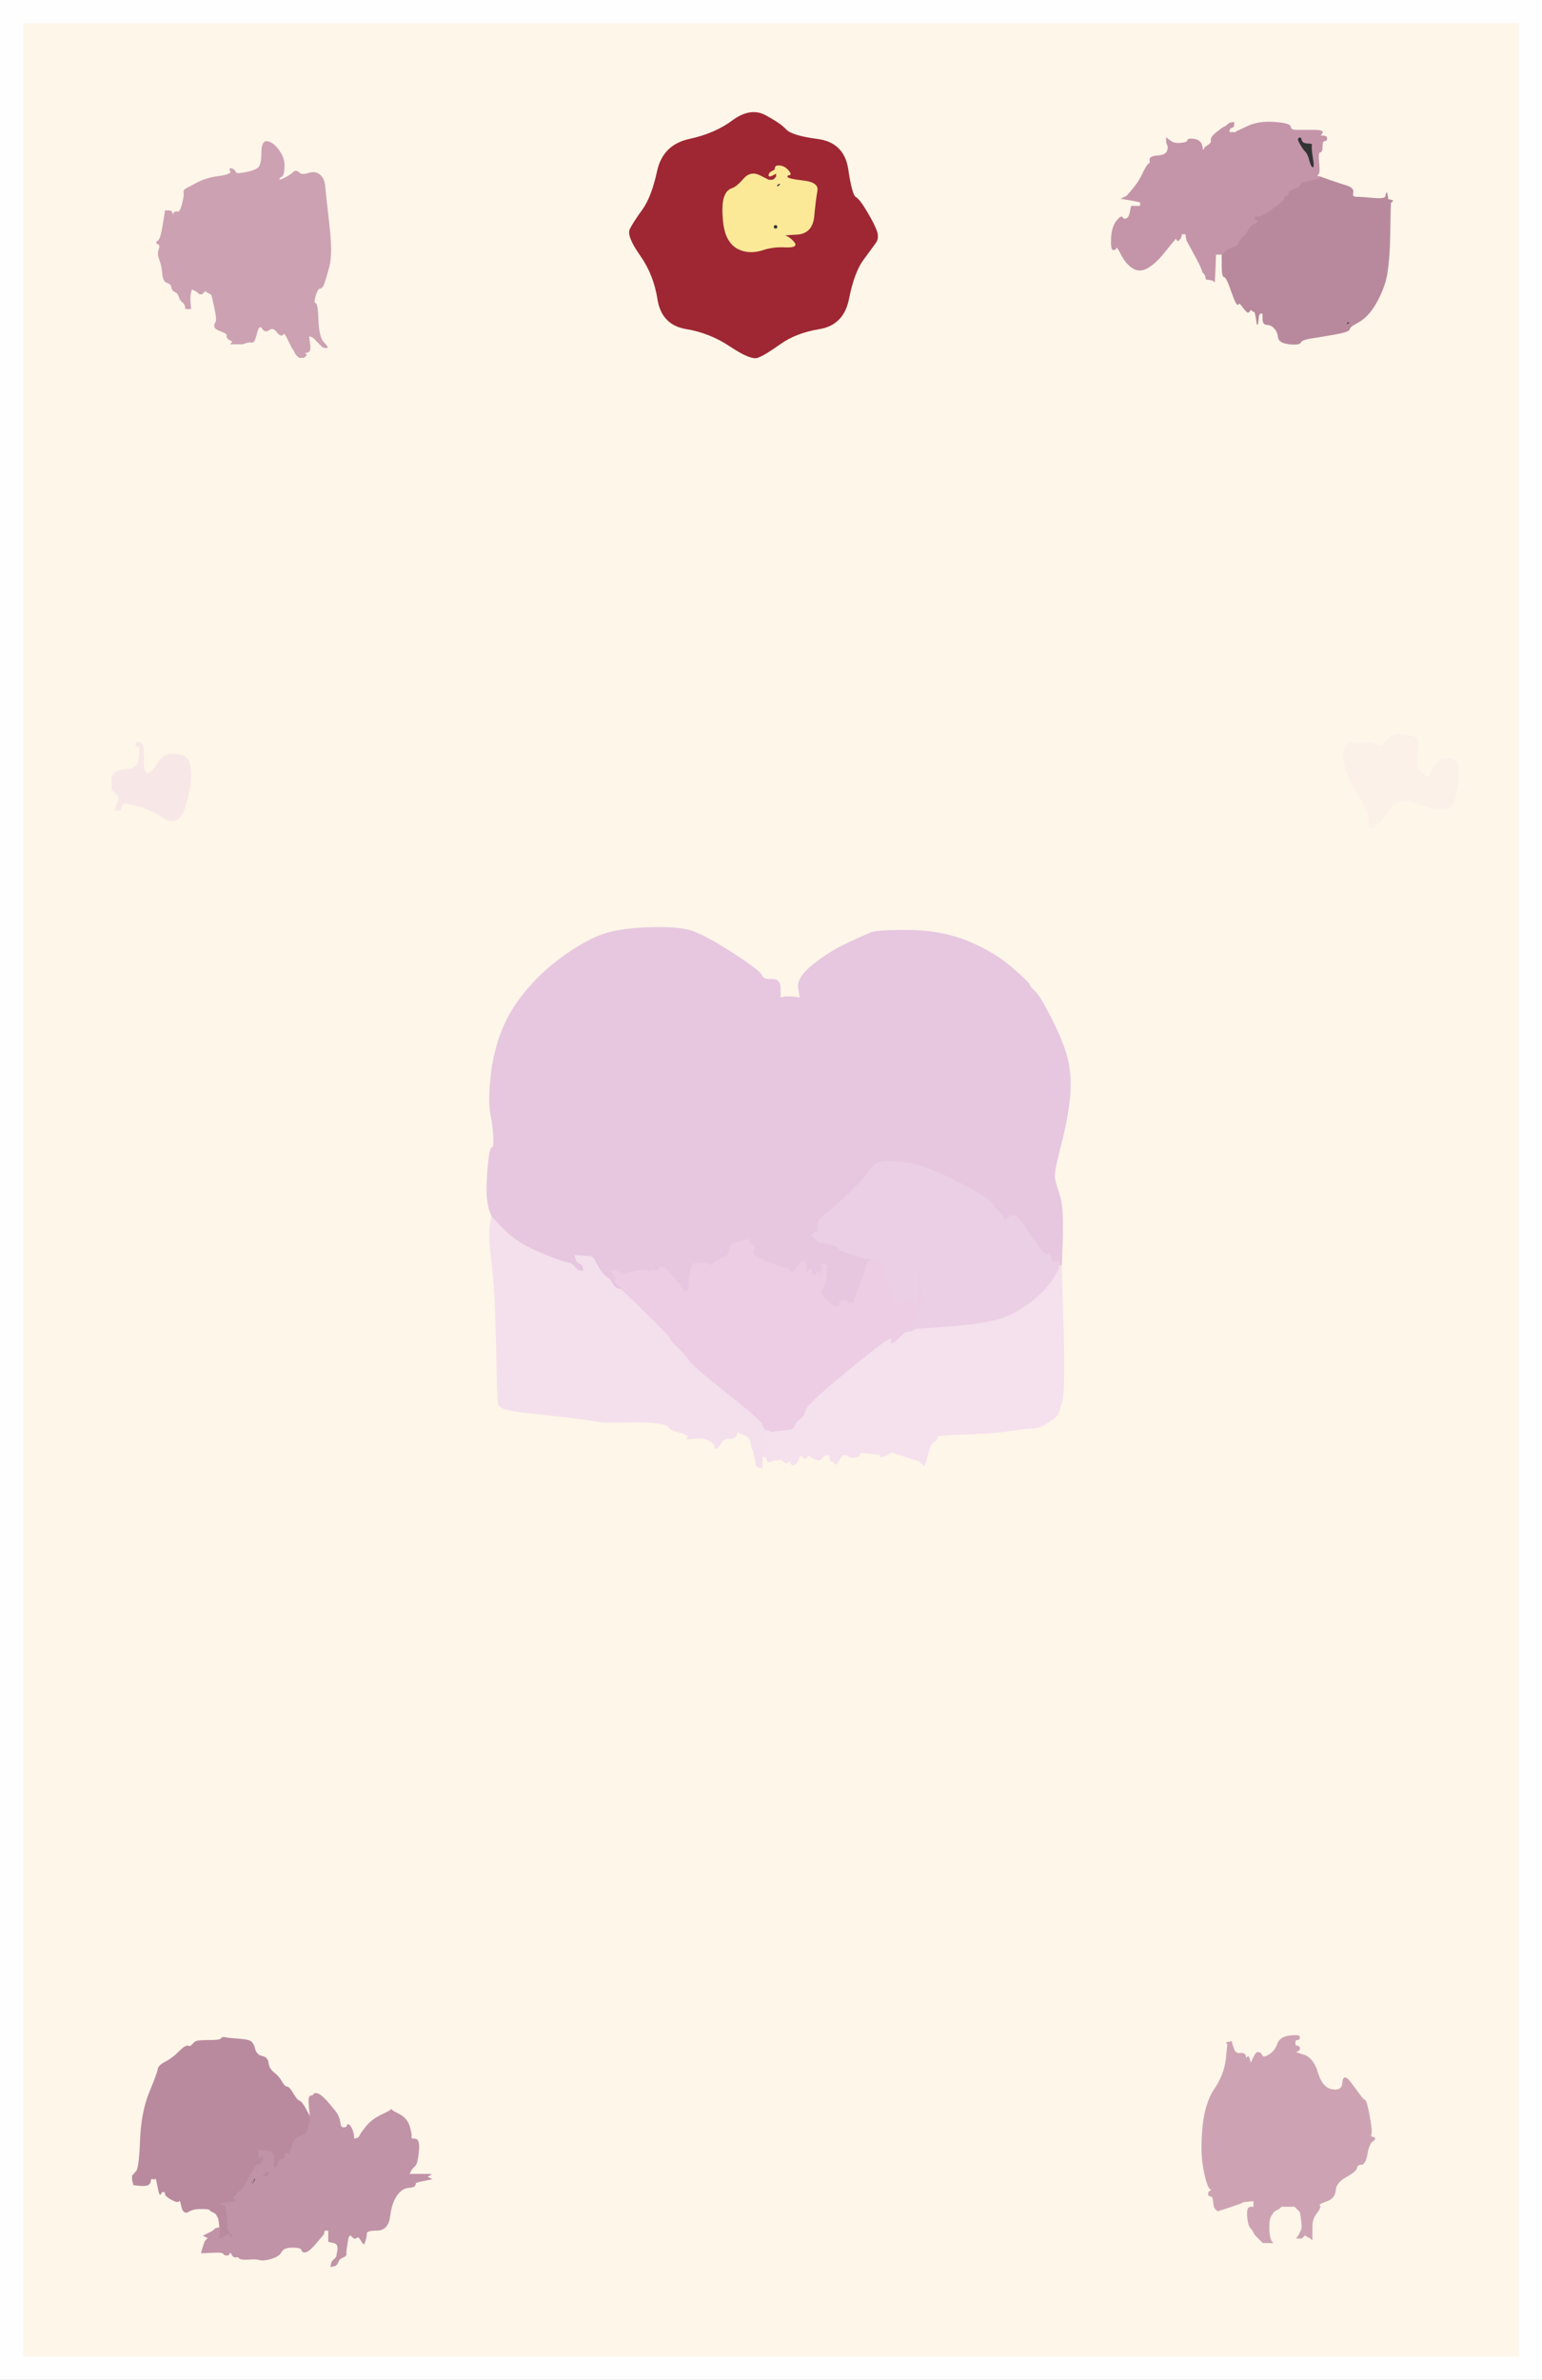 <!-- Created with clker.com Auto tracing tool http://www.clker.com) --> 
<svg 
   xmlns='http://www.w3.org/2000/svg'
   width='680'
   height='1049'>
<rect width="100%" height="100%" fill="#333333" stroke="none"/>
<path style='opacity:1;fill:#FEF6E9;fill-rule:evenodd;stroke:#FEF6E9;stroke-width:0.5px;stroke-linecap:butt;stroke-linejoin:miter;stroke-opacity:1;' d='M 10.0 524.5 L 10.0 10.0 L 340.0 10.0 L 670.0 10.0 L 670.0 524.5 L 670.0 1039.0 L 340.0 1039.0 L 10.0 1039.0 L 10.0 524.5 z 
M 323.2 53.2 Q 331.0 47.5 337.5 51.0 Q 344.0 54.5 346.5 57.2 Q 349.0 60.0 360.5 61.5 Q 372.0 63.0 373.8 74.5 Q 375.5 86.0 377.2 87.0 Q 379.0 88.0 382.2 93.5 Q 385.5 99.0 386.5 102.0 Q 387.5 105.0 386.0 107.0 Q 384.5 109.0 380.5 114.5 Q 376.5 120.0 374.2 131.5 Q 372.0 143.0 361.5 144.8 Q 351.0 146.5 344.0 151.5 Q 337.0 156.5 334.0 157.5 Q 331.0 158.5 322.0 152.5 Q 313.0 146.5 302.5 144.8 Q 292.0 143.0 290.2 132.0 Q 288.5 121.0 282.5 112.5 Q 276.5 104.0 278.0 101.0 Q 279.5 98.0 283.5 92.5 Q 287.5 87.0 290.0 75.5 Q 292.5 64.0 304.0 61.5 Q 315.5 59.0 323.2 53.2 z 
M 581.0 77.8 L 582.0 78.0 L 586.2 79.5 Q 590.5 81.0 593.8 82.0 Q 597.0 83.0 596.5 85.0 Q 596.0 87.0 598.2 87.0 Q 600.5 87.0 605.8 87.5 Q 611.0 88.0 611.2 86.5 L 611.5 85.0 L 611.8 86.5 L 612.0 88.0 L 613.0 88.2 L 614.0 88.5 L 613.8 88.8 L 613.5 89.0 L 613.2 89.2 Q 613.0 89.5 612.8 104.2 Q 612.5 119.0 610.5 125.0 Q 608.5 131.0 605.5 135.5 Q 602.5 140.0 598.8 142.0 Q 595.0 144.0 595.0 145.0 Q 595.0 146.0 589.8 147.0 Q 584.5 148.0 579.2 148.8 Q 574.0 149.5 573.5 150.8 Q 573.0 152.0 568.5 151.5 Q 564.0 151.0 563.8 148.5 Q 563.5 146.0 562.0 144.5 Q 560.5 143.0 558.8 143.0 Q 557.0 143.0 557.0 140.5 L 557.0 138.0 L 556.0 138.0 Q 555.0 138.0 554.8 140.5 L 554.5 143.0 L 554.0 140.0 Q 553.5 137.0 553.2 137.2 Q 553.0 137.5 552.2 136.8 Q 551.5 136.0 551.0 137.0 Q 550.5 138.0 549.8 137.2 Q 549.0 136.5 547.8 134.8 Q 546.5 133.0 546.0 134.0 Q 545.5 135.0 543.2 128.5 Q 541.0 122.0 540.0 122.0 Q 539.0 122.0 539.0 117.0 L 539.0 112.0 L 537.5 112.0 L 536.0 112.0 L 535.8 118.0 L 535.5 124.0 L 535.2 123.8 L 535.0 123.5 L 533.5 123.2 L 532.0 123.0 L 531.8 122.0 L 531.5 121.0 L 531.2 120.8 L 531.0 120.5 L 530.8 120.2 L 530.5 120.0 L 530.0 118.5 Q 529.5 117.0 526.5 111.5 L 523.5 106.0 L 523.2 104.5 L 523.0 103.0 L 522.0 103.0 L 521.0 103.0 L 520.8 104.0 L 520.5 105.0 L 520.2 105.2 L 520.0 105.5 L 519.8 105.8 L 519.5 106.0 L 519.2 105.8 L 519.0 105.5 L 518.8 105.2 L 518.5 105.0 L 518.2 105.2 L 518.0 105.5 L 517.8 105.8 Q 517.5 106.0 513.5 111.0 Q 509.5 116.0 506.0 118.0 Q 502.5 120.0 499.5 118.0 Q 496.5 116.0 494.5 112.0 Q 492.5 108.0 492.2 109.0 Q 492.0 110.0 491.0 110.0 Q 490.0 110.0 490.2 105.0 Q 490.5 100.0 492.5 97.5 Q 494.5 95.0 495.0 96.0 Q 495.5 97.0 496.8 96.5 Q 498.0 96.0 498.5 93.5 L 499.0 91.0 L 501.0 91.0 L 503.0 91.0 L 503.0 90.0 L 503.0 89.0 L 502.0 88.8 Q 501.0 88.5 498.0 88.0 L 495.0 87.5 L 496.0 87.0 L 497.0 86.5 L 499.8 83.2 Q 502.5 80.0 504.2 76.2 Q 506.0 72.5 506.8 72.2 Q 507.5 72.0 507.2 70.5 Q 507.0 69.0 510.5 68.8 Q 514.0 68.5 514.8 66.8 Q 515.5 65.0 515.0 64.0 Q 514.5 63.0 514.5 62.0 L 514.5 61.0 L 514.8 61.2 L 515.0 61.5 L 516.5 62.5 Q 518.0 63.5 520.8 63.2 Q 523.5 63.0 523.8 62.0 Q 524.0 61.0 526.8 61.5 Q 529.5 62.0 530.0 64.5 L 530.5 67.0 L 531.0 66.0 L 531.5 65.0 L 533.0 64.0 Q 534.5 63.0 534.2 61.8 Q 534.0 60.5 536.5 58.5 Q 539.0 56.5 540.0 56.0 L 541.0 55.5 L 541.2 55.2 L 541.5 55.0 L 541.8 54.8 L 542.0 54.5 L 543.0 54.2 L 544.0 54.0 L 544.0 55.0 Q 544.0 56.0 543.0 56.2 Q 542.0 56.5 542.0 57.5 L 542.0 58.5 L 543.5 58.5 L 545.0 58.5 L 545.2 58.2 L 545.5 58.0 L 550.2 55.8 Q 555.0 53.5 562.0 54.0 Q 569.0 54.5 569.0 56.0 Q 569.0 57.5 572.0 57.5 Q 575.0 57.5 579.5 57.5 Q 584.0 57.5 582.8 58.8 Q 581.5 60.0 583.2 60.0 Q 585.0 60.0 585.0 61.0 Q 585.0 62.0 584.0 62.0 Q 583.0 62.0 583.0 64.5 Q 583.0 67.0 582.0 67.0 Q 581.0 67.0 581.5 71.8 Q 582.0 76.5 581.0 77.0 Q 580.0 77.5 581.0 77.8 z 
M 142.2 152.8 L 142.0 152.5 L 141.8 152.2 L 141.5 152.0 L 141.2 151.8 Q 141.0 151.5 140.0 150.5 L 139.0 149.5 L 138.8 149.2 L 138.5 149.0 L 138.2 148.8 L 138.0 148.5 L 137.0 148.2 L 136.0 148.0 L 136.5 151.5 Q 137.0 155.0 135.5 155.2 L 134.0 155.5 L 134.2 155.8 L 134.5 156.0 L 134.8 156.2 L 135.0 156.5 L 134.8 156.8 L 134.5 157.0 L 134.2 157.2 L 134.0 157.5 L 133.0 157.5 L 132.0 157.5 L 131.8 157.2 L 131.5 157.0 L 131.2 156.8 L 131.0 156.5 L 130.8 156.2 L 130.5 156.0 L 130.0 155.0 L 129.5 154.0 L 129.2 153.8 Q 129.0 153.5 127.2 149.8 Q 125.5 146.0 124.8 147.2 Q 124.0 148.5 122.2 146.2 Q 120.5 144.0 118.8 145.2 Q 117.0 146.5 116.0 145.0 Q 115.0 143.5 114.2 144.2 Q 113.5 145.0 112.8 148.0 Q 112.0 151.0 111.0 150.8 Q 110.0 150.5 108.5 151.0 L 107.0 151.5 L 106.0 151.5 Q 105.0 151.5 103.5 151.5 L 102.0 151.5 L 102.2 151.2 L 102.5 151.0 L 102.8 150.8 Q 103.0 150.5 101.5 149.8 Q 100.0 149.0 100.2 148.0 Q 100.5 147.0 97.8 146.0 Q 95.0 145.0 94.8 144.0 Q 94.5 143.0 95.2 142.2 Q 96.0 141.5 94.8 135.8 L 93.5 130.0 L 93.2 129.8 L 93.0 129.5 L 92.0 129.0 L 91.0 128.5 L 90.8 128.2 L 90.5 128.0 L 90.2 128.2 L 90.0 128.5 L 89.8 128.8 L 89.5 129.0 L 89.2 129.2 L 89.0 129.5 L 88.5 129.5 L 88.0 129.5 L 87.8 129.2 L 87.5 129.0 L 87.2 128.8 L 87.0 128.5 L 86.0 128.0 L 85.0 127.5 L 84.8 127.2 L 84.5 127.0 L 84.0 129.0 Q 83.5 131.0 83.8 133.5 L 84.0 136.0 L 83.0 136.0 L 82.0 136.0 L 81.8 135.0 L 81.5 134.0 L 81.2 133.8 L 81.0 133.5 L 80.8 133.2 L 80.5 133.0 L 80.2 132.8 L 80.0 132.5 L 79.8 132.2 Q 79.5 132.0 79.0 130.5 Q 78.5 129.0 77.2 128.5 Q 76.0 128.0 75.8 126.5 Q 75.5 125.0 73.8 124.5 Q 72.0 124.0 71.8 120.5 Q 71.5 117.0 70.5 114.5 Q 69.5 112.0 70.2 110.0 Q 71.0 108.0 69.8 107.5 Q 68.5 107.0 69.8 106.2 Q 71.0 105.5 72.0 99.2 L 73.0 93.0 L 74.5 93.0 Q 76.0 93.0 76.0 94.8 Q 76.0 96.5 76.5 94.8 Q 77.0 93.0 78.2 93.5 Q 79.5 94.0 80.5 90.0 Q 81.5 86.0 81.2 85.0 Q 81.0 84.0 81.8 83.5 Q 82.5 83.0 86.8 80.8 Q 91.0 78.5 96.8 77.8 Q 102.5 77.0 101.8 75.5 Q 101.0 74.0 102.2 74.5 Q 103.5 75.0 103.8 76.0 Q 104.0 77.0 108.0 76.2 Q 112.0 75.5 113.8 74.2 Q 115.5 73.0 115.5 67.5 Q 115.5 62.0 118.0 62.5 Q 120.5 63.0 123.0 66.5 Q 125.5 70.0 125.2 73.8 Q 125.0 77.5 124.0 77.8 Q 123.0 78.0 123.0 79.0 Q 123.0 80.0 125.8 78.5 Q 128.5 77.0 129.5 76.0 Q 130.5 75.0 131.8 76.2 Q 133.0 77.5 136.0 76.5 Q 139.0 75.5 141.0 77.2 Q 143.0 79.0 143.2 82.5 Q 143.5 86.0 145.0 99.0 Q 146.5 112.0 145.0 117.5 Q 143.5 123.0 142.8 125.0 Q 142.0 127.0 141.0 127.0 Q 140.0 127.0 139.0 130.2 Q 138.0 133.5 139.0 133.8 Q 140.0 134.0 140.2 141.5 Q 140.5 149.0 142.8 151.2 Q 145.0 153.5 143.8 153.2 Q 142.5 153.0 142.2 152.8 z 
M 608.8 361.8 L 608.5 362.0 L 608.2 362.2 L 608.0 362.5 L 607.8 362.8 L 607.5 363.0 L 607.2 363.2 L 607.0 363.5 L 606.8 363.8 L 606.5 364.0 L 606.2 364.2 L 606.0 364.5 L 605.0 364.8 L 604.0 365.0 L 603.8 361.0 Q 603.5 357.0 598.8 349.8 Q 594.0 342.5 593.2 337.2 L 592.5 332.0 L 593.0 330.5 L 593.5 329.0 L 593.8 328.8 L 594.0 328.5 L 594.2 328.2 L 594.5 328.0 L 594.8 327.8 L 595.0 327.5 L 600.0 327.5 Q 605.0 327.5 607.0 328.5 Q 609.0 329.5 611.5 326.5 Q 614.0 323.5 619.0 324.0 Q 624.0 324.5 624.8 325.8 Q 625.5 327.0 625.0 333.0 Q 624.5 339.0 626.5 340.5 Q 628.5 342.0 629.2 342.5 Q 630.0 343.0 632.0 338.8 Q 634.0 334.5 637.5 334.5 Q 641.0 334.5 642.2 335.8 Q 643.5 337.0 643.0 343.0 Q 642.5 349.0 640.8 353.8 Q 639.0 358.5 629.5 355.5 Q 620.0 352.5 621.0 353.0 Q 622.0 353.5 618.5 353.2 Q 615.0 353.0 612.0 357.2 Q 609.0 361.5 608.8 361.8 z 
M 53.2 356.0 L 53.0 357.0 L 52.0 357.0 L 51.0 357.0 L 51.2 356.0 L 51.5 355.0 L 52.0 354.0 L 52.5 353.0 L 52.5 352.0 L 52.5 351.0 L 52.2 350.8 L 52.0 350.5 L 51.8 350.2 L 51.5 350.0 L 51.2 349.8 L 51.0 349.5 L 50.8 349.2 L 50.5 349.0 L 50.2 348.8 L 50.0 348.5 L 49.8 348.2 L 49.5 348.0 L 49.5 345.0 L 49.5 342.0 L 49.8 341.8 L 50.0 341.5 L 51.0 340.5 Q 52.0 339.5 56.5 339.2 Q 61.0 339.0 61.5 334.0 Q 62.0 329.0 61.0 329.0 Q 60.0 329.0 60.0 328.0 Q 60.0 327.0 61.8 327.5 Q 63.5 328.0 63.2 334.5 Q 63.0 341.0 65.0 341.0 Q 67.0 341.0 69.5 336.8 Q 72.0 332.5 76.0 332.5 Q 80.0 332.5 81.8 333.8 Q 83.5 335.0 84.0 340.0 Q 84.5 345.0 81.8 354.8 Q 79.0 364.5 72.5 360.5 Q 66.0 356.5 60.5 355.0 Q 55.0 353.5 54.2 354.2 Q 53.5 355.0 53.2 356.0 z 
M 344.0 435.8 L 344.0 440.0 L 345.0 439.8 L 346.0 439.5 L 348.0 439.5 L 350.0 439.5 L 351.5 439.8 L 353.0 440.0 L 352.2 435.5 Q 351.5 431.0 358.8 425.2 Q 366.0 419.5 373.5 416.0 Q 381.0 412.5 384.2 411.2 Q 387.5 410.0 401.8 410.2 Q 416.0 410.5 427.2 415.2 Q 438.5 420.0 446.0 426.5 Q 453.5 433.0 453.8 434.0 Q 454.0 435.0 456.2 437.0 Q 458.5 439.0 464.0 450.0 Q 469.5 461.0 471.0 468.5 Q 472.5 476.0 471.5 485.0 Q 470.5 494.0 467.5 505.5 Q 464.5 517.0 465.0 519.5 Q 465.5 522.0 467.0 526.5 Q 468.5 531.0 468.5 539.0 Q 468.5 547.0 468.2 552.5 L 468.0 558.0 L 468.8 586.0 Q 469.5 614.0 468.2 617.8 Q 467.0 621.5 466.5 623.0 Q 466.0 624.5 462.0 627.0 Q 458.0 629.5 455.0 629.5 Q 452.0 629.5 446.0 630.5 Q 440.0 631.5 427.5 632.0 Q 415.0 632.5 414.0 632.8 Q 413.0 633.0 413.0 634.0 Q 413.0 635.0 411.8 635.5 Q 410.5 636.0 409.5 639.5 Q 408.5 643.0 408.0 644.5 L 407.5 646.0 L 407.2 645.8 L 407.0 645.5 L 406.8 645.2 L 406.5 645.0 L 406.2 644.8 Q 406.0 644.5 405.8 644.2 Q 405.5 644.0 398.8 641.8 Q 392.0 639.5 392.5 640.0 Q 393.0 640.5 390.5 641.5 Q 388.0 642.5 388.2 641.8 Q 388.5 641.0 387.5 641.0 Q 386.5 641.0 382.8 640.5 Q 379.0 640.0 379.0 641.0 Q 379.0 642.0 377.0 642.2 Q 375.0 642.5 374.2 641.8 Q 373.5 641.0 372.2 641.2 Q 371.0 641.5 369.8 643.8 Q 368.5 646.0 368.2 645.0 Q 368.0 644.0 367.0 644.0 Q 366.0 644.0 366.0 642.5 Q 366.0 641.0 364.5 641.2 Q 363.0 641.5 362.2 642.8 Q 361.5 644.0 359.8 643.2 Q 358.0 642.5 357.2 641.8 Q 356.5 641.0 355.8 642.2 Q 355.0 643.5 354.0 642.0 Q 353.0 640.5 352.2 642.8 Q 351.5 645.0 350.2 645.5 Q 349.0 646.0 348.8 644.5 Q 348.5 643.0 347.8 644.2 Q 347.0 645.5 345.8 644.2 Q 344.5 643.0 343.8 643.2 L 343.0 643.5 L 342.0 643.5 Q 341.0 643.5 340.0 644.0 L 339.0 644.5 L 338.8 644.2 L 338.5 644.0 L 338.2 643.0 Q 338.0 642.0 337.0 642.0 L 336.0 642.0 L 336.0 644.5 L 336.0 647.0 L 335.0 646.8 L 334.0 646.5 L 333.8 646.2 L 333.5 646.0 L 333.0 643.0 Q 332.5 640.0 332.0 639.0 Q 331.5 638.0 331.2 635.8 Q 331.0 633.5 328.5 632.5 L 326.0 631.5 L 325.8 631.2 L 325.5 631.0 L 325.2 631.2 Q 325.0 631.5 324.5 632.8 Q 324.0 634.0 321.5 634.0 Q 319.0 634.0 318.0 635.8 Q 317.0 637.5 316.2 638.2 Q 315.5 639.0 315.2 637.5 Q 315.0 636.0 312.5 634.8 Q 310.0 633.5 306.0 634.0 Q 302.0 634.5 303.0 634.0 Q 304.0 633.5 303.2 632.8 Q 302.5 632.0 298.8 631.0 Q 295.0 630.0 295.0 629.0 Q 295.0 628.0 289.5 627.2 Q 284.0 626.5 275.2 626.8 Q 266.5 627.0 265.2 626.8 Q 264.0 626.5 257.0 625.5 Q 250.0 624.5 237.8 623.2 Q 225.5 622.0 222.8 621.0 Q 220.0 620.0 219.8 618.5 Q 219.5 617.0 219.0 592.5 Q 218.5 568.0 217.0 556.5 Q 215.5 545.0 216.2 540.5 L 217.0 536.0 L 216.8 535.5 Q 216.5 535.0 216.0 533.5 Q 215.5 532.0 215.0 528.5 Q 214.5 525.0 215.2 515.5 Q 216.0 506.0 217.0 506.0 Q 218.0 506.0 217.8 501.0 Q 217.5 496.0 216.5 491.0 Q 215.5 486.0 216.5 475.5 Q 217.5 465.0 221.0 455.5 Q 224.5 446.0 231.8 437.2 Q 239.0 428.5 248.0 422.0 Q 257.0 415.5 264.5 412.5 Q 272.0 409.5 285.5 409.0 Q 299.0 408.5 305.0 410.5 Q 311.0 412.5 323.0 420.2 Q 335.0 428.0 335.8 430.0 Q 336.5 432.0 340.2 431.8 Q 344.0 431.5 344.0 435.8 z 
M 578.5 981.5 L 578.5 985.0 L 578.5 986.0 L 578.5 987.0 L 578.2 986.8 L 578.0 986.5 L 577.0 986.0 L 576.0 985.5 L 575.8 985.2 L 575.5 985.0 L 575.2 985.2 L 575.0 985.5 L 574.8 985.8 L 574.5 986.0 L 574.2 986.2 L 574.0 986.5 L 573.0 986.5 L 572.0 986.5 L 572.2 986.2 L 572.5 986.0 L 573.0 985.0 L 573.5 984.0 L 574.0 983.0 Q 574.5 982.0 574.0 978.5 L 573.5 975.0 L 573.2 974.8 L 573.0 974.5 L 572.8 974.2 L 572.5 974.0 L 572.2 973.8 L 572.0 973.5 L 571.8 973.2 L 571.5 973.0 L 571.2 972.8 L 571.0 972.5 L 568.0 972.5 L 565.0 972.5 L 564.8 972.8 L 564.5 973.0 L 564.2 973.2 L 564.0 973.5 L 563.0 974.0 L 562.0 974.5 L 561.8 974.8 L 561.5 975.0 L 560.5 976.5 Q 559.5 978.0 559.5 981.5 Q 559.5 985.0 560.0 986.5 L 560.5 988.0 L 560.8 988.2 L 561.0 988.5 L 559.0 988.5 L 557.0 988.5 L 556.8 988.2 L 556.5 988.0 L 556.2 987.8 L 556.0 987.5 L 555.8 987.2 L 555.5 987.0 L 555.2 986.8 L 555.0 986.5 L 554.8 986.2 L 554.5 986.0 L 554.2 985.8 L 554.0 985.5 L 553.8 985.2 L 553.5 985.0 L 553.0 984.0 L 552.5 983.0 L 552.2 982.8 L 552.0 982.5 L 551.8 982.2 Q 551.5 982.0 551.0 981.0 Q 550.5 980.0 550.2 976.5 Q 550.0 973.0 551.5 973.0 L 553.0 973.0 L 553.0 971.5 L 553.0 970.0 L 550.5 970.2 L 548.0 970.5 L 547.8 970.8 Q 547.5 971.0 542.2 972.8 L 537.0 974.5 L 536.8 974.2 L 536.5 974.0 L 536.2 973.8 L 536.0 973.5 L 535.8 973.2 Q 535.5 973.0 535.2 970.5 Q 535.0 968.0 534.0 968.0 Q 533.0 968.0 533.0 967.0 Q 533.0 966.0 534.0 965.8 Q 535.0 965.5 533.8 964.8 Q 532.5 964.0 531.0 956.5 Q 529.5 949.0 530.5 938.0 Q 531.5 927.0 535.8 920.8 Q 540.0 914.5 540.8 907.8 L 541.5 901.0 L 541.2 900.8 L 541.0 900.5 L 542.0 900.2 L 543.0 900.0 L 543.2 901.0 L 543.5 902.0 L 544.2 903.8 Q 545.0 905.5 547.0 905.2 Q 549.0 905.0 549.2 906.5 L 549.5 908.0 L 550.0 907.0 Q 550.5 906.0 551.0 908.0 L 551.5 910.0 L 552.8 907.2 Q 554.0 904.5 555.0 904.8 Q 556.0 905.0 556.5 906.2 Q 557.0 907.5 559.8 905.8 Q 562.5 904.0 563.5 901.0 Q 564.5 898.0 568.8 897.5 Q 573.0 897.0 573.0 898.0 Q 573.0 899.0 572.0 899.0 Q 571.0 899.0 571.0 900.5 Q 571.0 902.0 572.0 902.0 Q 573.0 902.0 573.0 903.0 Q 573.0 904.0 571.5 904.2 Q 570.0 904.5 574.5 905.8 Q 579.0 907.0 581.0 913.8 Q 583.0 920.5 587.5 921.2 Q 592.0 922.0 592.2 918.0 Q 592.5 914.0 595.5 918.0 Q 598.5 922.0 599.8 923.8 Q 601.0 925.5 601.8 925.8 Q 602.5 926.0 603.8 932.8 Q 605.0 939.5 604.5 940.8 Q 604.0 942.0 605.5 942.2 Q 607.0 942.5 605.2 943.8 Q 603.5 945.0 602.8 949.5 Q 602.0 954.0 600.2 954.0 Q 598.5 954.0 598.2 955.5 Q 598.0 957.0 593.5 959.5 Q 589.0 962.0 588.8 965.5 Q 588.5 969.0 584.8 970.2 Q 581.0 971.5 581.8 972.2 Q 582.5 973.0 580.5 975.5 Q 578.5 978.0 578.5 981.5 z 
M 135.0 930.2 L 137.0 934.0 L 136.5 929.0 Q 136.0 924.0 137.0 924.0 Q 138.0 924.0 138.5 923.2 Q 139.0 922.5 140.5 923.2 Q 142.0 924.0 144.0 926.2 Q 146.0 928.5 147.8 930.8 Q 149.5 933.0 149.8 935.5 Q 150.0 938.0 151.5 938.0 Q 153.0 938.0 153.2 937.0 Q 153.5 936.0 154.5 937.5 Q 155.5 939.0 155.8 941.0 L 156.0 943.0 L 157.0 942.8 L 158.0 942.5 L 158.2 942.2 L 158.5 942.0 L 159.0 941.0 Q 159.5 940.0 161.8 937.2 Q 164.0 934.5 168.0 932.5 L 172.0 930.5 L 172.2 930.2 L 172.5 930.0 L 172.8 930.2 L 173.0 930.5 L 176.2 932.2 Q 179.5 934.0 180.5 937.5 Q 181.5 941.0 181.2 942.0 Q 181.0 943.0 183.0 943.0 Q 185.0 943.0 184.5 948.2 Q 184.0 953.5 183.0 954.5 Q 182.0 955.5 181.8 955.8 L 181.5 956.0 L 181.0 957.0 L 180.5 958.0 L 180.2 958.2 L 180.0 958.5 L 181.0 958.5 L 182.0 958.5 L 186.0 958.5 L 190.0 958.5 L 189.0 959.0 L 188.0 959.5 L 189.0 960.0 L 190.0 960.5 L 187.5 961.0 L 185.0 961.5 L 184.0 961.8 Q 183.0 962.0 183.0 963.0 Q 183.0 964.0 180.0 964.2 Q 177.0 964.5 174.8 967.8 Q 172.5 971.0 171.8 977.0 Q 171.0 983.0 166.2 983.0 Q 161.5 983.0 161.5 984.5 Q 161.5 986.0 161.0 987.5 L 160.5 989.0 L 160.2 988.8 Q 160.0 988.5 159.0 987.0 Q 158.0 985.5 157.2 986.2 Q 156.5 987.0 155.8 986.2 L 155.0 985.5 L 154.8 985.2 L 154.5 985.0 L 154.2 985.2 L 154.0 985.5 L 153.8 985.8 L 153.5 986.0 L 153.0 989.0 Q 152.5 992.0 152.5 993.0 L 152.5 994.0 L 152.2 994.2 L 152.0 994.5 L 151.0 995.0 L 150.0 995.5 L 149.8 995.8 L 149.5 996.0 L 149.0 997.0 L 148.5 998.0 L 148.2 998.2 L 148.0 998.5 L 147.0 998.8 L 146.0 999.0 L 146.2 998.0 L 146.5 997.0 L 146.8 996.8 L 147.0 996.5 L 147.2 996.2 L 147.5 996.0 L 147.8 995.8 L 148.0 995.5 L 148.2 995.2 L 148.5 995.0 L 149.0 992.0 Q 149.5 989.0 147.2 988.5 L 145.0 988.0 L 145.0 985.5 L 145.0 983.0 L 144.0 983.0 L 143.0 983.0 L 142.8 984.0 L 142.5 985.0 L 142.2 985.2 L 142.0 985.5 L 139.2 988.8 Q 136.5 992.0 135.0 992.5 Q 133.5 993.0 133.2 991.8 Q 133.0 990.5 129.0 990.5 Q 125.0 990.5 124.0 992.5 Q 123.0 994.5 119.5 995.5 Q 116.0 996.5 114.5 996.0 Q 113.0 995.5 109.5 995.8 Q 106.0 996.0 105.5 995.2 Q 105.0 994.5 104.0 994.8 Q 103.0 995.0 102.2 993.5 Q 101.5 992.0 101.2 993.0 Q 101.0 994.0 100.0 994.0 Q 99.0 994.0 98.5 993.2 Q 98.0 992.5 93.5 992.8 L 89.0 993.0 L 89.2 992.0 L 89.5 991.0 L 90.0 989.5 L 90.5 988.0 L 90.8 987.8 L 91.0 987.5 L 91.2 987.2 L 91.5 987.0 L 91.8 986.8 L 92.0 986.5 L 91.0 986.0 L 90.0 985.5 L 91.0 985.0 L 92.0 984.5 L 93.0 984.0 L 94.0 983.5 L 94.2 983.2 L 94.5 983.0 L 94.8 982.8 L 95.0 982.5 L 96.0 982.2 L 97.0 982.0 L 96.8 980.0 L 96.5 978.0 L 96.0 977.0 L 95.5 976.0 L 95.2 975.8 L 95.0 975.5 L 94.0 975.0 L 93.0 974.5 L 92.8 974.2 L 92.5 974.0 L 92.2 973.8 Q 92.0 973.5 88.5 973.5 Q 85.0 973.5 83.0 974.8 Q 81.0 976.0 80.2 972.5 Q 79.5 969.0 79.0 970.0 Q 78.5 971.0 75.8 969.5 Q 73.0 968.0 73.0 967.0 Q 73.0 966.0 72.0 966.0 Q 71.0 966.0 70.8 967.0 Q 70.5 968.0 69.8 964.2 L 69.0 960.5 L 68.8 960.2 L 68.5 960.0 L 68.2 960.2 L 68.0 960.5 L 67.2 960.2 Q 66.5 960.0 66.2 961.5 Q 66.0 963.0 64.5 963.2 Q 63.0 963.5 61.0 963.2 L 59.0 963.0 L 58.8 962.0 L 58.5 961.0 L 58.5 960.0 L 58.5 959.0 L 58.8 958.8 Q 59.0 958.5 60.2 957.2 Q 61.5 956.0 62.0 943.5 Q 62.5 931.0 66.0 922.5 Q 69.5 914.0 69.8 912.2 Q 70.0 910.5 73.0 909.0 Q 76.0 907.5 79.0 904.5 Q 82.0 901.5 83.0 902.0 Q 84.0 902.5 85.0 901.2 Q 86.0 900.0 87.0 899.8 Q 88.0 899.5 92.5 899.5 Q 97.0 899.5 97.5 898.8 Q 98.0 898.0 99.0 898.2 Q 100.0 898.5 103.8 898.8 Q 107.5 899.0 109.5 899.5 Q 111.5 900.0 112.2 903.0 Q 113.0 906.0 115.5 906.5 Q 118.0 907.0 118.2 909.5 Q 118.5 912.0 120.8 913.8 Q 123.0 915.5 124.2 917.8 Q 125.5 920.0 126.5 920.0 Q 127.5 920.0 129.2 923.0 Q 131.0 926.0 132.0 926.2 Q 133.0 926.5 135.0 930.2 z 
'/>
<path style='opacity:1;fill:#FEFEFE;fill-rule:evenodd;stroke:#FEFEFE;stroke-width:0.5px;stroke-linecap:butt;stroke-linejoin:miter;stroke-opacity:1;' d='M 0.0 524.5 L 0.0 0.0 L 340.0 0.0 L 680.0 0.0 L 680.0 524.5 L 680.0 1049.0 L 340.0 1049.0 L 0.0 1049.0 L 0.0 524.5 z 
M 10.0 524.5 L 10.0 10.0 L 340.0 10.0 L 670.0 10.0 L 670.0 524.5 L 670.0 1039.0 L 340.0 1039.0 L 10.0 1039.0 L 10.0 524.5 z 
'/>
<path style='opacity:1;fill:#F4E0EC;fill-rule:evenodd;stroke:#F4E0EC;stroke-width:0.5px;stroke-linecap:butt;stroke-linejoin:miter;stroke-opacity:1;' d='M 216.2 540.5 L 217.0 536.0 L 222.5 541.8 Q 228.0 547.5 237.5 551.5 Q 247.0 555.5 249.5 556.0 Q 252.0 556.5 252.2 556.8 L 252.5 557.0 L 252.8 557.2 L 253.0 557.5 L 253.2 557.8 L 253.5 558.0 L 253.5 557.0 Q 253.5 556.0 253.2 554.5 L 253.0 553.0 L 257.0 553.2 L 261.0 553.5 L 261.2 553.8 L 261.5 554.0 L 261.8 554.2 L 262.0 554.5 L 264.0 558.0 Q 266.0 561.5 267.5 562.5 Q 269.0 563.5 269.2 563.8 L 269.5 564.0 L 269.8 564.2 Q 270.0 564.5 270.5 564.8 L 271.0 565.0 L 271.0 565.2 Q 271.0 565.5 271.5 565.8 L 272.0 566.0 L 272.0 566.2 Q 272.0 566.5 272.5 566.8 L 273.0 567.0 L 273.0 567.2 Q 273.0 567.5 273.5 567.8 L 274.0 568.0 L 284.8 578.5 Q 295.5 589.0 295.8 590.0 Q 296.0 591.0 300.0 593.5 Q 304.0 596.0 304.2 598.5 Q 304.5 601.0 320.2 613.5 Q 336.0 626.0 336.5 628.0 Q 337.0 630.0 338.5 630.2 Q 340.0 630.5 340.0 630.8 L 340.0 631.0 L 338.5 631.2 L 337.0 631.5 L 338.2 632.8 Q 339.5 634.0 339.5 635.0 L 339.5 636.0 L 339.0 637.0 L 338.5 638.0 L 338.0 639.5 L 337.5 641.0 L 337.2 640.8 L 337.0 640.5 L 336.8 640.2 L 336.5 640.0 L 336.2 641.0 L 336.0 642.0 L 336.0 644.5 L 336.0 647.0 L 335.0 646.8 L 334.0 646.5 L 333.8 646.2 L 333.5 646.0 L 333.0 643.0 Q 332.5 640.0 332.0 639.0 Q 331.5 638.0 331.2 635.8 Q 331.0 633.5 328.5 632.5 L 326.0 631.5 L 325.8 631.2 L 325.5 631.0 L 325.2 631.2 Q 325.0 631.5 324.5 632.8 Q 324.0 634.0 321.5 634.0 Q 319.0 634.0 318.0 635.8 Q 317.0 637.5 316.2 638.2 Q 315.5 639.0 315.2 637.5 Q 315.0 636.0 312.5 634.8 Q 310.0 633.5 306.0 634.0 Q 302.0 634.5 303.0 634.0 Q 304.0 633.5 303.2 632.8 Q 302.5 632.0 298.8 631.0 Q 295.0 630.0 295.0 629.0 Q 295.0 628.0 289.5 627.2 Q 284.0 626.5 275.2 626.8 Q 266.5 627.0 265.2 626.8 Q 264.0 626.5 257.0 625.5 Q 250.0 624.5 237.8 623.2 Q 225.5 622.0 222.8 621.0 Q 220.0 620.0 219.8 618.5 Q 219.5 617.0 219.0 592.5 Q 218.5 568.0 217.0 556.5 Q 215.5 545.0 216.2 540.5 z 
M 256.2 559.2 Q 256.5 559.0 256.8 559.2 Q 257.0 559.5 256.5 559.5 Q 256.0 559.5 256.2 559.2 z 
'/>
<path style='opacity:1;fill:#9E2733;fill-rule:evenodd;stroke:#9E2733;stroke-width:0.5px;stroke-linecap:butt;stroke-linejoin:miter;stroke-opacity:1;' d='M 323.2 53.2 Q 331.0 47.5 337.5 51.0 Q 344.0 54.5 346.5 57.2 Q 349.0 60.0 360.5 61.5 Q 372.0 63.0 373.8 74.5 Q 375.5 86.0 377.2 87.0 Q 379.0 88.0 382.2 93.5 Q 385.5 99.0 386.5 102.0 Q 387.5 105.0 386.0 107.0 Q 384.5 109.0 380.5 114.5 Q 376.5 120.0 374.2 131.5 Q 372.0 143.0 361.5 144.8 Q 351.0 146.5 344.0 151.5 Q 337.0 156.5 334.0 157.5 Q 331.0 158.5 322.0 152.5 Q 313.0 146.5 302.5 144.8 Q 292.0 143.0 290.2 132.0 Q 288.5 121.0 282.5 112.5 Q 276.5 104.0 278.0 101.0 Q 279.5 98.0 283.5 92.5 Q 287.5 87.0 290.0 75.5 Q 292.5 64.0 304.0 61.5 Q 315.5 59.0 323.2 53.2 z 
M 335.0 77.5 L 339.0 79.5 L 340.0 79.5 L 341.0 79.5 L 341.2 79.2 L 341.5 79.0 L 341.8 78.8 L 342.0 78.5 L 342.2 78.2 L 342.5 78.0 L 342.5 77.0 L 342.5 76.0 L 342.2 76.2 Q 342.0 76.5 340.5 77.2 Q 339.0 78.0 339.2 77.0 Q 339.5 76.0 340.8 75.5 Q 342.0 75.0 342.0 74.0 Q 342.0 73.0 344.0 73.2 Q 346.0 73.5 347.5 75.2 Q 349.0 77.0 348.0 77.0 Q 347.0 77.0 347.0 78.0 Q 347.0 79.0 354.0 79.8 Q 361.0 80.5 360.2 84.2 Q 359.5 88.0 358.8 95.5 Q 358.0 103.0 351.0 103.2 Q 344.0 103.5 346.0 104.0 Q 348.0 104.5 350.0 106.8 Q 352.0 109.0 346.5 108.8 Q 341.0 108.5 336.5 110.0 Q 332.0 111.5 328.0 110.5 Q 324.0 109.5 321.8 106.2 Q 319.5 103.0 319.0 96.5 Q 318.5 90.0 319.5 87.0 Q 320.5 84.0 322.8 83.2 Q 325.0 82.5 328.0 79.0 Q 331.0 75.5 335.0 77.5 z 
'/>
<path style='opacity:1;fill:#E6C7DF;fill-rule:evenodd;stroke:#E6C7DF;stroke-width:0.5px;stroke-linecap:butt;stroke-linejoin:miter;stroke-opacity:1;' d='M 344.0 435.8 L 344.0 440.0 L 345.0 439.8 L 346.0 439.5 L 348.0 439.5 L 350.0 439.5 L 351.5 439.8 L 353.0 440.0 L 352.2 435.5 Q 351.5 431.0 358.8 425.2 Q 366.0 419.5 373.5 416.0 Q 381.0 412.5 384.2 411.2 Q 387.5 410.0 401.8 410.2 Q 416.0 410.5 427.2 415.2 Q 438.5 420.0 446.0 426.5 Q 453.5 433.0 453.8 434.0 Q 454.0 435.0 456.2 437.0 Q 458.5 439.0 464.0 450.0 Q 469.5 461.0 471.0 468.5 Q 472.5 476.0 471.5 485.0 Q 470.5 494.0 467.5 505.5 Q 464.5 517.0 465.0 519.5 Q 465.5 522.0 467.0 526.5 Q 468.5 531.0 468.5 539.0 Q 468.5 547.0 468.2 552.5 L 468.0 558.0 L 467.5 558.0 L 467.0 558.0 L 467.0 557.0 L 467.0 556.0 L 466.0 556.2 L 465.0 556.5 L 464.8 556.8 L 464.5 557.0 L 464.0 556.0 L 463.5 555.0 L 463.2 554.0 L 463.0 553.0 L 462.0 553.2 Q 461.0 553.5 458.8 550.8 Q 456.5 548.0 453.0 542.5 Q 449.5 537.0 447.8 536.2 Q 446.0 535.5 444.5 537.0 Q 443.0 538.5 442.2 536.8 Q 441.5 535.0 439.8 533.5 Q 438.0 532.0 437.8 531.0 Q 437.5 530.0 434.2 527.8 Q 431.0 525.5 419.0 519.5 Q 407.0 513.5 398.5 512.5 Q 390.0 511.5 387.5 512.5 Q 385.0 513.5 383.8 515.8 Q 382.5 518.0 375.8 524.8 Q 369.0 531.5 365.0 534.5 Q 361.0 537.5 360.8 539.2 L 360.5 541.0 L 360.8 542.0 L 361.0 543.0 L 360.0 543.2 L 359.0 543.5 L 358.8 543.8 L 358.5 544.0 L 358.2 544.2 L 358.0 544.5 L 358.2 544.8 L 358.5 545.0 L 358.8 545.2 L 359.0 545.5 L 359.2 545.8 L 359.5 546.0 L 359.8 546.2 L 360.0 546.5 L 360.2 546.8 L 360.5 547.0 L 360.8 547.2 L 361.0 547.5 L 365.2 548.2 Q 369.5 549.0 369.8 550.0 Q 370.0 551.0 375.5 552.8 Q 381.0 554.5 382.0 554.5 L 383.0 554.5 L 384.0 555.0 L 385.0 555.5 L 385.0 555.8 L 385.0 556.0 L 384.0 556.0 L 383.0 556.0 L 379.8 565.0 Q 376.5 574.0 376.2 574.2 L 376.0 574.5 L 375.0 574.5 L 374.0 574.5 L 373.8 574.2 L 373.5 574.0 L 373.2 573.8 L 373.0 573.5 L 372.0 573.5 L 371.0 573.5 L 370.8 573.8 L 370.5 574.0 L 370.2 575.0 L 370.0 576.0 L 368.5 575.8 L 367.0 575.5 L 366.8 575.2 L 366.5 575.0 L 366.2 574.8 L 366.0 574.5 L 365.8 574.2 L 365.5 574.0 L 365.2 573.8 L 365.0 573.5 L 364.8 573.2 L 364.5 573.0 L 364.2 572.8 L 364.0 572.5 L 363.8 572.2 L 363.5 572.0 L 363.2 571.8 L 363.0 571.5 L 362.8 571.2 Q 362.5 571.0 362.0 570.0 Q 361.5 569.0 362.8 567.8 Q 364.0 566.5 364.2 563.2 L 364.5 560.0 L 364.2 559.8 L 364.0 559.5 L 364.2 559.2 L 364.5 559.0 L 364.8 558.8 L 365.0 558.5 L 364.8 558.2 L 364.5 558.0 L 364.2 557.8 L 364.0 557.5 L 363.0 557.5 L 362.0 557.5 L 362.2 557.8 L 362.5 558.0 L 362.8 558.2 L 363.0 558.5 L 362.8 558.8 L 362.5 559.0 L 362.0 561.0 L 361.5 563.0 L 361.0 561.5 Q 360.5 560.0 360.2 561.0 L 360.0 562.0 L 359.0 562.0 L 358.0 562.0 L 357.8 560.5 Q 357.5 559.0 356.5 560.5 Q 355.5 562.0 355.2 559.0 L 355.0 556.0 L 354.0 556.2 Q 353.0 556.5 351.2 559.2 Q 349.5 562.0 348.5 560.5 Q 347.5 559.0 346.0 559.0 Q 344.5 559.0 337.8 556.2 Q 331.0 553.5 332.0 551.2 Q 333.0 549.0 331.2 548.5 L 329.5 548.0 L 329.2 547.8 L 329.0 547.5 L 327.5 547.5 L 326.0 547.5 L 324.0 548.0 Q 322.0 548.5 321.8 551.2 Q 321.5 554.0 318.2 555.0 Q 315.0 556.0 314.5 557.2 Q 314.0 558.5 313.5 557.8 Q 313.0 557.0 309.5 557.0 L 306.0 557.0 L 305.2 558.5 Q 304.5 560.0 304.0 564.5 L 303.5 569.0 L 303.2 569.2 L 303.0 569.5 L 302.5 569.5 L 302.0 569.5 L 301.8 569.2 L 301.5 569.0 L 301.2 568.8 L 301.0 568.5 L 300.8 568.2 L 300.5 568.0 L 300.0 567.0 Q 299.5 566.0 295.8 561.8 Q 292.0 557.5 290.8 559.2 Q 289.5 561.0 288.8 560.2 Q 288.0 559.5 287.2 560.2 Q 286.5 561.0 285.8 560.2 Q 285.0 559.5 280.0 560.5 L 275.0 561.5 L 273.5 561.5 Q 272.0 561.5 271.5 562.0 L 271.0 562.5 L 271.2 562.8 L 271.5 563.0 L 272.2 564.2 Q 273.0 565.5 273.2 565.8 L 273.5 566.0 L 273.8 567.0 L 274.0 568.0 L 273.0 567.8 L 272.0 567.5 L 271.8 567.2 L 271.5 567.0 L 271.2 566.8 L 271.0 566.5 L 270.8 566.2 L 270.5 566.0 L 270.0 565.0 L 269.5 564.0 L 269.2 563.8 Q 269.0 563.5 267.5 562.5 Q 266.0 561.5 264.0 558.0 L 262.0 554.5 L 261.8 554.2 L 261.5 554.0 L 261.2 553.8 L 261.0 553.5 L 257.0 553.2 L 253.0 553.0 L 253.5 554.8 Q 254.0 556.5 255.0 557.0 L 256.0 557.5 L 256.2 557.8 L 256.5 558.0 L 256.8 559.0 L 257.0 560.0 L 256.0 559.8 L 255.0 559.5 L 254.8 559.2 L 254.5 559.0 L 254.2 558.8 L 254.0 558.5 L 253.8 558.2 L 253.5 558.0 L 253.2 557.8 L 253.0 557.5 L 252.8 557.2 L 252.5 557.0 L 252.2 556.8 Q 252.0 556.5 249.5 556.0 Q 247.0 555.5 237.5 551.5 Q 228.0 547.5 222.5 541.8 L 217.0 536.0 L 216.8 535.5 Q 216.5 535.0 216.0 533.5 Q 215.5 532.0 215.0 528.5 Q 214.5 525.0 215.2 515.5 Q 216.0 506.0 217.0 506.0 Q 218.0 506.0 217.8 501.0 Q 217.5 496.0 216.5 491.0 Q 215.5 486.0 216.5 475.5 Q 217.5 465.0 221.0 455.5 Q 224.5 446.0 231.8 437.2 Q 239.0 428.5 248.0 422.0 Q 257.0 415.5 264.5 412.5 Q 272.0 409.5 285.5 409.0 Q 299.0 408.5 305.0 410.5 Q 311.0 412.5 323.0 420.2 Q 335.0 428.0 335.8 430.0 Q 336.5 432.0 340.2 431.8 Q 344.0 431.5 344.0 435.8 z 
'/>
<path style='opacity:1;fill:#F5E0ED;fill-rule:evenodd;stroke:#F5E0ED;stroke-width:0.5px;stroke-linecap:butt;stroke-linejoin:miter;stroke-opacity:1;' d='M 466.8 559.0 L 467.0 558.0 L 467.5 558.0 L 468.0 558.0 L 468.8 586.0 Q 469.5 614.0 468.2 617.8 Q 467.0 621.5 466.5 623.0 Q 466.0 624.5 462.0 627.0 Q 458.0 629.5 455.0 629.5 Q 452.0 629.5 446.0 630.5 Q 440.0 631.5 427.5 632.0 Q 415.0 632.5 414.0 632.8 Q 413.0 633.0 413.0 634.0 Q 413.0 635.0 411.8 635.5 Q 410.5 636.0 409.5 639.5 Q 408.5 643.0 408.0 644.5 L 407.5 646.0 L 407.2 645.8 L 407.0 645.5 L 406.8 645.2 L 406.5 645.0 L 406.2 644.8 Q 406.0 644.5 405.8 644.2 Q 405.5 644.0 398.8 641.8 Q 392.0 639.5 392.5 640.0 Q 393.0 640.5 390.5 641.5 Q 388.0 642.5 388.2 641.8 Q 388.5 641.0 387.5 641.0 Q 386.5 641.0 382.8 640.5 Q 379.0 640.0 379.0 641.0 Q 379.0 642.0 377.0 642.2 Q 375.0 642.5 374.2 641.8 Q 373.5 641.0 372.2 641.2 Q 371.0 641.5 369.8 643.8 Q 368.5 646.0 368.2 645.0 Q 368.0 644.0 367.0 644.0 Q 366.0 644.0 366.0 642.5 Q 366.0 641.0 364.5 641.2 Q 363.0 641.5 362.2 642.8 Q 361.5 644.0 359.8 643.2 Q 358.0 642.5 357.2 641.8 Q 356.5 641.0 355.8 642.2 Q 355.0 643.5 354.0 642.0 Q 353.0 640.5 352.2 642.8 Q 351.5 645.0 350.2 645.5 Q 349.0 646.0 348.8 644.5 Q 348.5 643.0 347.8 644.2 Q 347.0 645.5 345.8 644.2 Q 344.5 643.0 343.8 643.2 L 343.0 643.5 L 342.0 643.5 Q 341.0 643.5 340.0 644.0 L 339.0 644.5 L 338.8 644.2 L 338.5 644.0 L 338.2 643.0 Q 338.0 642.0 337.0 642.0 L 336.0 642.0 L 336.2 641.0 L 336.5 640.0 L 336.8 640.2 L 337.0 640.5 L 337.2 640.8 L 337.5 641.0 L 338.0 639.5 L 338.5 638.0 L 339.0 637.0 L 339.5 636.0 L 339.5 635.0 Q 339.5 634.0 338.2 632.8 L 337.0 631.5 L 338.5 631.2 L 340.0 631.0 L 341.0 630.8 Q 342.0 630.5 346.0 630.2 Q 350.0 630.0 350.2 628.5 Q 350.5 627.0 352.2 625.8 Q 354.0 624.5 354.8 622.8 Q 355.5 621.0 354.2 621.5 Q 353.0 622.0 353.0 621.0 Q 353.0 620.0 354.0 619.8 Q 355.0 619.5 372.2 605.2 Q 389.5 591.0 391.8 590.2 Q 394.0 589.5 393.2 591.2 Q 392.5 593.0 395.8 590.0 L 399.0 587.0 L 400.5 586.8 L 402.0 586.5 L 403.0 586.0 L 404.0 585.5 L 418.0 584.5 Q 432.0 583.5 439.5 581.5 Q 447.0 579.5 453.8 574.2 Q 460.5 569.0 463.5 564.5 Q 466.5 560.0 466.8 559.0 z 
'/>
<path style='opacity:1;fill:#EBCFE4;fill-rule:evenodd;stroke:#EBCFE4;stroke-width:0.5px;stroke-linecap:butt;stroke-linejoin:miter;stroke-opacity:1;' d='M 462.0 553.2 L 463.0 553.0 L 463.2 554.0 L 463.5 555.0 L 464.0 556.0 L 464.5 557.0 L 464.8 556.8 L 465.0 556.5 L 466.0 556.2 L 467.0 556.0 L 467.0 557.0 L 467.0 558.0 L 466.8 559.0 Q 466.5 560.0 463.5 564.5 Q 460.5 569.0 453.8 574.2 Q 447.0 579.5 439.5 581.5 Q 432.0 583.5 418.0 584.5 L 404.0 585.5 L 403.0 586.0 L 402.0 586.5 L 400.5 586.8 L 399.0 587.0 L 399.2 586.5 L 399.5 586.0 L 399.8 585.8 L 400.0 585.5 L 400.2 585.2 L 400.5 585.0 L 400.8 584.8 L 401.0 584.5 L 401.2 584.2 L 401.5 584.0 L 401.8 583.8 L 402.0 583.5 L 402.2 583.2 L 402.5 583.0 L 402.8 582.8 L 403.0 582.5 L 403.2 582.2 Q 403.5 582.0 403.8 579.5 Q 404.0 577.0 405.0 576.8 Q 406.0 576.5 406.8 574.8 Q 407.5 573.0 406.8 572.5 Q 406.0 572.0 405.8 565.0 L 405.5 558.0 L 405.2 567.0 L 405.0 576.0 L 404.0 575.8 L 403.0 575.5 L 402.8 575.2 L 402.5 575.0 L 402.2 574.8 L 402.0 574.5 L 401.8 574.2 L 401.5 574.0 L 401.2 573.8 L 401.0 573.5 L 400.0 573.5 L 399.0 573.5 L 398.8 573.8 L 398.5 574.0 L 398.2 574.2 L 398.0 574.5 L 397.8 574.8 L 397.5 575.0 L 397.2 575.2 L 397.0 575.5 L 396.0 575.5 L 395.0 575.5 L 394.8 575.2 L 394.5 575.0 L 394.0 573.5 Q 393.5 572.0 391.5 566.0 L 389.5 560.0 L 389.2 558.0 L 389.0 556.0 L 387.0 556.0 L 385.0 556.0 L 385.0 555.8 L 385.0 555.5 L 384.0 555.0 L 383.0 554.5 L 382.0 554.5 Q 381.0 554.5 375.5 552.8 Q 370.0 551.0 369.8 550.0 Q 369.5 549.0 365.2 548.2 L 361.0 547.5 L 360.8 547.2 L 360.5 547.0 L 360.2 546.8 L 360.0 546.5 L 359.8 546.2 L 359.5 546.0 L 359.2 545.8 L 359.0 545.5 L 358.8 545.2 L 358.5 545.0 L 358.2 544.8 L 358.0 544.5 L 358.2 544.2 L 358.5 544.0 L 358.8 543.8 L 359.0 543.5 L 360.0 543.2 L 361.0 543.0 L 360.8 542.0 L 360.5 541.0 L 360.8 539.2 Q 361.0 537.5 365.0 534.5 Q 369.0 531.5 375.8 524.8 Q 382.5 518.0 383.8 515.8 Q 385.0 513.5 387.5 512.5 Q 390.0 511.5 398.5 512.5 Q 407.0 513.5 419.0 519.5 Q 431.0 525.5 434.2 527.8 Q 437.5 530.0 437.8 531.0 Q 438.0 532.0 439.8 533.5 Q 441.5 535.0 442.2 536.8 Q 443.0 538.5 444.5 537.0 Q 446.0 535.5 447.8 536.2 Q 449.5 537.0 453.0 542.5 Q 456.5 548.0 458.8 550.8 Q 461.0 553.5 462.0 553.2 z 
'/>
<path style='opacity:1;fill:#FBE998;fill-rule:evenodd;stroke:#FBE998;stroke-width:0.5px;stroke-linecap:butt;stroke-linejoin:miter;stroke-opacity:1;' d='M 335.0 77.5 L 339.0 79.5 L 340.0 79.5 L 341.0 79.5 L 341.2 79.2 L 341.5 79.0 L 341.8 78.8 L 342.0 78.5 L 342.2 78.2 L 342.5 78.0 L 342.5 77.0 L 342.5 76.0 L 342.2 76.2 Q 342.0 76.5 340.5 77.2 Q 339.0 78.0 339.2 77.0 Q 339.5 76.0 340.8 75.5 Q 342.0 75.0 342.0 74.0 Q 342.0 73.0 344.0 73.2 Q 346.0 73.5 347.5 75.2 Q 349.0 77.0 348.0 77.0 Q 347.0 77.0 347.0 78.0 Q 347.0 79.0 354.0 79.8 Q 361.0 80.5 360.2 84.2 Q 359.5 88.0 358.8 95.5 Q 358.0 103.0 351.0 103.2 Q 344.0 103.5 346.0 104.0 Q 348.0 104.5 350.0 106.8 Q 352.0 109.0 346.5 108.8 Q 341.0 108.5 336.5 110.0 Q 332.0 111.5 328.0 110.5 Q 324.0 109.5 321.8 106.2 Q 319.5 103.0 319.0 96.5 Q 318.5 90.0 319.5 87.0 Q 320.5 84.0 322.8 83.2 Q 325.0 82.5 328.0 79.0 Q 331.0 75.5 335.0 77.5 z 
M 343.8 80.8 Q 345.0 80.5 343.8 81.8 Q 342.5 83.0 342.5 82.0 Q 342.5 81.0 343.8 80.8 z 
M 341.0 100.0 Q 341.0 99.0 342.0 99.0 Q 343.0 99.0 343.0 100.0 Q 343.0 101.0 342.0 101.0 Q 341.0 101.0 341.0 100.0 z 
'/>
<path style='opacity:1;fill:#ECCDE4;fill-rule:evenodd;stroke:#ECCDE4;stroke-width:0.5px;stroke-linecap:butt;stroke-linejoin:miter;stroke-opacity:1;' d='M 354.0 556.2 L 355.0 556.0 L 355.2 559.0 Q 355.5 562.0 356.5 560.5 Q 357.5 559.0 357.8 560.5 L 358.0 562.0 L 359.0 562.0 L 360.0 562.0 L 360.2 561.0 Q 360.5 560.0 361.0 561.5 L 361.5 563.0 L 362.0 561.0 L 362.5 559.0 L 362.8 558.8 L 363.0 558.5 L 362.8 558.2 L 362.5 558.0 L 362.2 557.8 L 362.0 557.5 L 363.0 557.5 L 364.0 557.5 L 364.2 557.8 L 364.5 558.0 L 364.8 558.2 L 365.0 558.5 L 364.8 558.8 L 364.5 559.0 L 364.2 559.2 L 364.0 559.5 L 364.2 559.8 L 364.5 560.0 L 364.2 563.2 Q 364.0 566.5 362.8 567.8 Q 361.5 569.0 362.0 570.0 Q 362.5 571.0 362.8 571.2 L 363.0 571.5 L 363.2 571.8 L 363.5 572.0 L 363.8 572.2 L 364.0 572.5 L 364.2 572.8 L 364.5 573.0 L 364.8 573.2 L 365.0 573.5 L 365.2 573.8 L 365.5 574.0 L 365.8 574.2 L 366.0 574.5 L 366.2 574.8 L 366.5 575.0 L 366.8 575.2 L 367.0 575.5 L 368.5 575.8 L 370.0 576.0 L 370.2 575.0 L 370.5 574.0 L 370.8 573.8 L 371.0 573.5 L 372.0 573.5 L 373.0 573.5 L 373.2 573.8 L 373.5 574.0 L 373.8 574.2 L 374.0 574.5 L 375.0 574.5 L 376.0 574.5 L 376.2 574.2 Q 376.5 574.0 379.8 565.0 L 383.0 556.0 L 384.0 556.0 L 385.0 556.0 L 387.0 556.0 L 389.0 556.0 L 389.2 558.0 L 389.5 560.0 L 391.5 566.0 Q 393.5 572.0 394.0 573.5 L 394.5 575.0 L 394.8 575.2 L 395.0 575.5 L 396.0 575.5 L 397.0 575.5 L 397.2 575.2 L 397.5 575.0 L 397.8 574.8 L 398.0 574.5 L 398.2 574.2 L 398.5 574.0 L 398.8 573.8 L 399.0 573.5 L 400.0 573.5 L 401.0 573.5 L 401.2 573.8 L 401.5 574.0 L 401.8 574.2 L 402.0 574.5 L 402.2 574.8 L 402.5 575.0 L 402.8 575.2 L 403.0 575.5 L 404.0 575.8 L 405.0 576.0 L 405.2 567.0 L 405.5 558.0 L 405.8 565.0 Q 406.0 572.0 406.8 572.5 Q 407.5 573.0 406.8 574.8 Q 406.0 576.5 405.0 576.8 Q 404.0 577.0 403.8 579.5 Q 403.5 582.0 403.2 582.2 L 403.0 582.5 L 402.8 582.8 L 402.5 583.0 L 402.2 583.2 L 402.0 583.5 L 401.8 583.8 L 401.5 584.0 L 401.2 584.2 L 401.0 584.5 L 400.8 584.8 L 400.5 585.0 L 400.2 585.2 L 400.0 585.5 L 399.8 585.8 L 399.5 586.0 L 399.2 586.5 L 399.0 587.0 L 395.8 590.0 Q 392.5 593.0 393.2 591.2 Q 394.0 589.5 391.8 590.2 Q 389.5 591.0 372.5 605.0 Q 355.5 619.0 355.0 621.5 Q 354.5 624.0 352.5 625.5 Q 350.5 627.0 350.2 628.5 Q 350.0 630.0 346.0 630.2 Q 342.0 630.5 341.0 630.8 L 340.0 631.0 L 340.0 630.8 Q 340.0 630.5 338.5 630.2 Q 337.0 630.0 336.5 628.0 Q 336.0 626.0 320.5 613.8 Q 305.0 601.5 303.8 599.2 Q 302.5 597.0 299.2 594.0 Q 296.0 591.0 295.8 590.0 Q 295.5 589.0 284.8 578.5 L 274.0 568.0 L 273.8 567.5 L 273.5 567.0 L 273.2 567.0 L 273.0 567.0 L 272.8 566.5 L 272.5 566.0 L 272.2 566.0 L 272.0 566.0 L 271.8 565.5 L 271.5 565.0 L 271.2 565.0 L 271.0 565.0 L 271.2 564.5 L 271.5 564.0 L 271.8 563.8 L 272.0 563.5 L 271.8 563.2 L 271.5 563.0 L 271.2 562.8 L 271.0 562.5 L 270.8 562.2 L 270.5 562.0 L 270.2 561.0 L 270.0 560.0 L 271.0 560.2 L 272.0 560.5 L 273.5 561.0 L 275.0 561.5 L 280.0 560.5 Q 285.0 559.5 285.8 560.2 Q 286.5 561.0 287.2 560.2 Q 288.0 559.5 288.8 560.2 Q 289.5 561.0 290.8 559.2 Q 292.0 557.5 295.8 561.8 Q 299.5 566.0 300.0 567.0 L 300.5 568.0 L 300.8 568.2 L 301.0 568.5 L 301.2 568.8 L 301.5 569.0 L 301.8 569.2 L 302.0 569.5 L 302.5 569.5 L 303.0 569.5 L 303.2 569.2 L 303.5 569.0 L 304.0 564.5 Q 304.5 560.0 305.2 558.5 L 306.0 557.0 L 309.5 557.0 Q 313.0 557.0 313.5 557.8 Q 314.0 558.5 314.5 557.2 Q 315.0 556.0 318.2 555.0 Q 321.5 554.0 321.8 551.2 Q 322.0 548.5 324.0 548.0 L 326.0 547.5 L 328.5 546.8 Q 331.0 546.0 330.5 547.2 Q 330.0 548.5 331.5 548.8 Q 333.0 549.0 332.0 551.2 Q 331.0 553.5 337.8 556.2 Q 344.5 559.0 346.0 559.0 Q 347.5 559.0 348.5 560.5 Q 349.5 562.0 351.2 559.2 Q 353.0 556.5 354.0 556.2 z 
'/>
<path style='opacity:1;fill:#FBF1E9;fill-rule:evenodd;stroke:#FBF1E9;stroke-width:0.5px;stroke-linecap:butt;stroke-linejoin:miter;stroke-opacity:1;' d='M 608.8 361.8 L 608.5 362.0 L 608.2 362.2 L 608.0 362.5 L 607.8 362.8 L 607.5 363.0 L 607.2 363.2 L 607.0 363.5 L 606.8 363.8 L 606.5 364.0 L 606.2 364.2 L 606.0 364.5 L 605.0 364.8 L 604.0 365.0 L 603.8 361.0 Q 603.5 357.0 598.8 349.8 Q 594.0 342.5 593.2 337.2 L 592.5 332.0 L 593.0 330.5 L 593.5 329.0 L 593.8 328.8 L 594.0 328.5 L 594.2 328.2 L 594.5 328.0 L 594.8 327.8 L 595.0 327.5 L 600.0 327.5 Q 605.0 327.5 607.0 328.5 Q 609.0 329.5 611.5 326.5 Q 614.0 323.5 619.0 324.0 Q 624.0 324.5 624.8 325.8 Q 625.5 327.0 625.0 333.0 Q 624.5 339.0 626.5 340.5 Q 628.5 342.0 629.2 342.5 Q 630.0 343.0 632.0 338.8 Q 634.0 334.5 637.5 334.5 Q 641.0 334.5 642.2 335.8 Q 643.5 337.0 643.0 343.0 Q 642.5 349.0 640.8 353.8 Q 639.0 358.5 629.5 355.5 Q 620.0 352.5 621.0 353.0 Q 622.0 353.5 618.5 353.2 Q 615.0 353.0 612.0 357.2 Q 609.0 361.5 608.8 361.8 z 
'/>
<path style='opacity:1;fill:#B8899D;fill-rule:evenodd;stroke:#B8899D;stroke-width:0.5px;stroke-linecap:butt;stroke-linejoin:miter;stroke-opacity:1;' d='M 582.0 78.2 L 582.0 78.0 L 586.2 79.5 Q 590.5 81.0 593.8 82.0 Q 597.0 83.0 596.5 85.0 Q 596.0 87.0 598.2 87.0 Q 600.5 87.0 605.8 87.5 Q 611.0 88.0 611.2 86.5 L 611.5 85.0 L 611.8 86.5 L 612.0 88.0 L 613.0 88.2 L 614.0 88.5 L 613.8 88.8 L 613.5 89.0 L 613.2 89.2 Q 613.0 89.5 612.8 104.2 Q 612.5 119.0 610.5 125.0 Q 608.5 131.0 605.5 135.5 Q 602.5 140.0 598.8 142.0 Q 595.0 144.0 595.0 145.0 Q 595.0 146.0 589.8 147.0 Q 584.5 148.0 579.2 148.8 Q 574.0 149.5 573.5 150.8 Q 573.0 152.0 568.5 151.5 Q 564.0 151.0 563.8 148.5 Q 563.5 146.0 562.0 144.5 Q 560.5 143.0 558.8 143.0 Q 557.0 143.0 557.0 140.5 L 557.0 138.0 L 556.0 138.0 Q 555.0 138.0 554.8 140.5 L 554.5 143.0 L 554.0 140.0 Q 553.5 137.0 553.2 137.2 Q 553.0 137.5 552.2 136.8 Q 551.5 136.0 551.0 137.0 Q 550.5 138.0 549.8 137.2 Q 549.0 136.5 547.8 134.8 Q 546.5 133.0 546.0 134.0 Q 545.5 135.0 543.2 128.5 Q 541.0 122.0 540.0 122.0 Q 539.0 122.0 539.0 117.0 L 539.0 112.0 L 540.0 110.8 Q 541.0 109.5 543.5 108.8 Q 546.0 108.0 546.0 107.0 Q 546.0 106.0 547.8 104.5 Q 549.5 103.0 551.8 98.0 Q 554.0 93.0 556.0 93.8 Q 558.0 94.5 562.2 91.2 Q 566.5 88.0 566.2 87.2 Q 566.0 86.5 567.0 86.2 Q 568.0 86.0 568.0 85.0 Q 568.0 84.0 570.8 83.0 Q 573.5 82.0 573.2 81.2 Q 573.0 80.5 577.5 79.5 Q 582.0 78.5 582.0 78.2 z 
M 554.2 97.8 Q 554.0 97.5 554.2 97.2 Q 554.5 97.0 554.5 97.5 Q 554.5 98.0 554.2 97.8 z 
M 594.8 141.8 Q 596.0 141.5 595.0 142.5 Q 594.0 143.5 593.8 142.8 Q 593.5 142.0 594.8 141.8 z 
'/>
<path style='opacity:1;fill:#CCA1B2;fill-rule:evenodd;stroke:#CCA1B2;stroke-width:0.5px;stroke-linecap:butt;stroke-linejoin:miter;stroke-opacity:1;' d='M 142.2 152.8 L 142.0 152.5 L 141.8 152.2 L 141.5 152.0 L 141.2 151.8 Q 141.0 151.5 140.0 150.5 L 139.0 149.5 L 138.8 149.2 L 138.5 149.0 L 138.2 148.8 L 138.0 148.5 L 137.0 148.2 L 136.0 148.0 L 136.5 151.5 Q 137.0 155.0 135.5 155.2 L 134.0 155.5 L 134.2 155.8 L 134.5 156.0 L 134.8 156.2 L 135.0 156.5 L 134.8 156.8 L 134.5 157.0 L 134.2 157.2 L 134.0 157.5 L 133.0 157.5 L 132.0 157.5 L 131.8 157.2 L 131.5 157.0 L 131.2 156.8 L 131.0 156.5 L 130.8 156.2 L 130.5 156.0 L 130.0 155.0 L 129.5 154.0 L 129.2 153.8 Q 129.0 153.5 127.2 149.8 Q 125.5 146.0 124.8 147.2 Q 124.0 148.5 122.2 146.2 Q 120.5 144.0 118.8 145.2 Q 117.0 146.5 116.0 145.0 Q 115.0 143.5 114.2 144.2 Q 113.5 145.0 112.8 148.0 Q 112.0 151.0 111.0 150.8 Q 110.0 150.5 108.5 151.0 L 107.0 151.5 L 106.0 151.5 Q 105.0 151.5 103.5 151.5 L 102.0 151.5 L 102.2 151.2 L 102.5 151.0 L 102.8 150.8 Q 103.0 150.5 101.5 149.8 Q 100.0 149.0 100.2 148.0 Q 100.5 147.0 97.8 146.0 Q 95.0 145.0 94.8 144.0 Q 94.5 143.0 95.2 142.2 Q 96.0 141.5 94.8 135.8 L 93.5 130.0 L 93.2 129.8 L 93.0 129.5 L 92.0 129.0 L 91.0 128.5 L 90.8 128.2 L 90.5 128.0 L 90.2 128.2 L 90.0 128.5 L 89.8 128.8 L 89.5 129.0 L 89.2 129.2 L 89.0 129.5 L 88.5 129.5 L 88.0 129.5 L 87.8 129.2 L 87.5 129.0 L 87.2 128.8 L 87.0 128.5 L 86.0 128.0 L 85.0 127.5 L 84.8 127.2 L 84.5 127.0 L 84.0 129.0 Q 83.5 131.0 83.8 133.5 L 84.0 136.0 L 83.0 136.0 L 82.0 136.0 L 81.8 135.0 L 81.5 134.0 L 81.2 133.8 L 81.0 133.5 L 80.8 133.2 L 80.5 133.0 L 80.2 132.8 L 80.0 132.5 L 79.8 132.2 Q 79.5 132.0 79.0 130.5 Q 78.5 129.0 77.2 128.5 Q 76.0 128.0 75.8 126.5 Q 75.5 125.0 73.8 124.5 Q 72.0 124.0 71.8 120.5 Q 71.5 117.0 70.5 114.5 Q 69.5 112.0 70.2 110.0 Q 71.0 108.0 69.8 107.5 Q 68.5 107.0 69.8 106.2 Q 71.0 105.5 72.0 99.2 L 73.0 93.0 L 74.5 93.0 Q 76.0 93.0 76.0 94.8 Q 76.0 96.5 76.5 94.8 Q 77.0 93.0 78.2 93.5 Q 79.5 94.0 80.5 90.0 Q 81.5 86.0 81.2 85.0 Q 81.0 84.0 81.8 83.5 Q 82.5 83.0 86.8 80.8 Q 91.0 78.5 96.8 77.8 Q 102.5 77.0 101.8 75.5 Q 101.0 74.0 102.2 74.5 Q 103.5 75.0 103.8 76.0 Q 104.0 77.0 108.0 76.2 Q 112.0 75.5 113.8 74.2 Q 115.5 73.0 115.5 67.5 Q 115.5 62.0 118.0 62.5 Q 120.5 63.0 123.0 66.5 Q 125.5 70.0 125.2 73.8 Q 125.0 77.5 124.0 77.8 Q 123.0 78.0 123.0 79.0 Q 123.0 80.0 125.8 78.5 Q 128.5 77.0 129.5 76.0 Q 130.5 75.0 131.8 76.2 Q 133.0 77.5 136.0 76.5 Q 139.0 75.5 141.0 77.2 Q 143.0 79.0 143.2 82.5 Q 143.5 86.0 145.0 99.0 Q 146.5 112.0 145.0 117.5 Q 143.5 123.0 142.8 125.0 Q 142.0 127.0 141.0 127.0 Q 140.0 127.0 139.0 130.2 Q 138.0 133.5 139.0 133.8 Q 140.0 134.0 140.2 141.5 Q 140.5 149.0 142.8 151.2 Q 145.0 153.5 143.8 153.2 Q 142.5 153.0 142.2 152.8 z 
'/>
<path style='opacity:1;fill:#B98A9E;fill-rule:evenodd;stroke:#B98A9E;stroke-width:0.5px;stroke-linecap:butt;stroke-linejoin:miter;stroke-opacity:1;' d='M 135.0 930.2 L 137.0 934.0 L 136.0 937.8 Q 135.0 941.5 132.5 941.8 Q 130.0 942.0 129.0 946.0 Q 128.0 950.0 126.8 949.5 Q 125.5 949.0 125.8 950.2 Q 126.0 951.5 124.5 951.8 Q 123.0 952.0 122.8 953.5 L 122.5 955.0 L 122.2 955.2 L 122.0 955.5 L 121.8 955.8 L 121.5 956.0 L 121.2 956.2 L 121.0 956.5 L 120.8 956.8 L 120.5 957.0 L 120.2 957.2 L 120.0 957.5 L 119.8 957.8 L 119.5 958.0 L 119.2 958.2 L 119.0 958.5 L 118.8 958.8 L 118.5 959.0 L 118.2 959.2 L 118.0 959.5 L 116.5 959.5 L 115.0 959.5 L 115.2 959.2 L 115.5 959.0 L 115.8 958.8 L 116.0 958.5 L 116.2 958.2 L 116.5 958.0 L 116.8 957.8 L 117.0 957.5 L 117.2 957.2 L 117.5 957.0 L 117.8 956.8 L 118.0 956.5 L 118.2 956.2 Q 118.5 956.0 119.5 954.0 L 120.5 952.0 L 120.5 951.0 L 120.5 950.0 L 120.2 949.8 L 120.0 949.5 L 119.8 949.2 L 119.5 949.0 L 119.2 948.8 L 119.0 948.5 L 118.8 948.2 L 118.5 948.0 L 118.0 949.0 L 117.5 950.0 L 117.2 950.2 L 117.0 950.5 L 116.8 950.8 L 116.5 951.0 L 115.2 954.2 Q 114.0 957.5 112.5 957.8 Q 111.0 958.0 111.8 960.0 Q 112.5 962.0 108.2 964.2 Q 104.0 966.5 103.2 967.2 Q 102.5 968.0 103.5 969.0 Q 104.5 970.0 104.2 970.2 Q 104.0 970.5 100.5 971.0 L 97.0 971.5 L 98.5 971.8 Q 100.0 972.0 100.2 976.0 Q 100.5 980.0 100.5 981.0 L 100.5 982.0 L 101.0 983.0 L 101.5 984.0 L 101.8 984.2 L 102.0 984.5 L 102.2 984.8 L 102.5 985.0 L 102.5 986.0 L 102.5 987.0 L 102.2 986.8 L 102.0 986.5 L 101.8 986.2 L 101.5 986.0 L 101.2 985.8 L 101.0 985.5 L 100.8 985.2 L 100.5 985.0 L 100.2 985.2 L 100.0 985.5 L 99.0 986.0 L 98.0 986.5 L 97.0 986.8 L 96.0 987.0 L 96.2 986.0 L 96.5 985.0 L 96.8 983.5 L 97.0 982.0 L 96.8 980.0 L 96.5 978.0 L 96.0 977.0 L 95.5 976.0 L 95.2 975.8 L 95.0 975.5 L 94.0 975.0 L 93.0 974.5 L 92.8 974.2 L 92.5 974.0 L 92.2 973.8 Q 92.0 973.5 88.5 973.5 Q 85.0 973.5 83.0 974.8 Q 81.0 976.0 80.2 972.5 Q 79.5 969.0 79.0 970.0 Q 78.5 971.0 75.8 969.5 Q 73.0 968.0 73.0 967.0 Q 73.0 966.0 72.0 966.0 Q 71.0 966.0 70.8 967.0 Q 70.5 968.0 69.8 964.2 L 69.0 960.5 L 68.8 960.2 L 68.5 960.0 L 68.2 960.2 L 68.0 960.5 L 67.2 960.2 Q 66.5 960.0 66.2 961.5 Q 66.0 963.0 64.5 963.2 Q 63.0 963.5 61.0 963.2 L 59.0 963.0 L 58.8 962.0 L 58.5 961.0 L 58.5 960.0 L 58.5 959.0 L 58.8 958.8 Q 59.0 958.5 60.2 957.2 Q 61.5 956.0 62.0 943.5 Q 62.5 931.0 66.0 922.5 Q 69.5 914.0 69.8 912.2 Q 70.0 910.5 73.0 909.0 Q 76.0 907.5 79.0 904.5 Q 82.0 901.5 83.0 902.0 Q 84.0 902.5 85.0 901.2 Q 86.0 900.0 87.0 899.8 Q 88.0 899.5 92.5 899.5 Q 97.0 899.5 97.5 898.8 Q 98.0 898.0 99.0 898.2 Q 100.0 898.5 103.8 898.8 Q 107.5 899.0 109.5 899.5 Q 111.5 900.0 112.2 903.0 Q 113.0 906.0 115.5 906.5 Q 118.0 907.0 118.2 909.5 Q 118.5 912.0 120.8 913.8 Q 123.0 915.5 124.2 917.8 Q 125.5 920.0 126.5 920.0 Q 127.5 920.0 129.2 923.0 Q 131.0 926.0 132.0 926.2 Q 133.0 926.5 135.0 930.2 z 
M 114.2 949.5 L 114.0 948.0 L 115.0 948.0 Q 116.0 948.0 115.5 949.2 Q 115.0 950.5 114.8 950.8 L 114.5 951.0 L 114.2 949.5 z 
'/>
<path style='opacity:1;fill:#CDA3B3;fill-rule:evenodd;stroke:#CDA3B3;stroke-width:0.5px;stroke-linecap:butt;stroke-linejoin:miter;stroke-opacity:1;' d='M 578.5 981.5 L 578.5 985.0 L 578.5 986.0 L 578.5 987.0 L 578.2 986.8 L 578.0 986.5 L 577.0 986.0 L 576.0 985.5 L 575.8 985.2 L 575.5 985.0 L 575.2 985.2 L 575.0 985.5 L 574.8 985.8 L 574.5 986.0 L 574.2 986.2 L 574.0 986.5 L 573.0 986.5 L 572.0 986.5 L 572.2 986.2 L 572.5 986.0 L 573.0 985.0 L 573.5 984.0 L 574.0 983.0 Q 574.5 982.0 574.0 978.5 L 573.5 975.0 L 573.2 974.8 L 573.0 974.5 L 572.8 974.2 L 572.5 974.0 L 572.2 973.8 L 572.0 973.5 L 571.8 973.2 L 571.5 973.0 L 571.2 972.8 L 571.0 972.5 L 568.0 972.5 L 565.0 972.5 L 564.8 972.8 L 564.5 973.0 L 564.2 973.2 L 564.0 973.5 L 563.0 974.0 L 562.0 974.5 L 561.8 974.8 L 561.5 975.0 L 560.5 976.5 Q 559.5 978.0 559.5 981.5 Q 559.5 985.0 560.0 986.5 L 560.5 988.0 L 560.8 988.2 L 561.0 988.5 L 559.0 988.5 L 557.0 988.5 L 556.8 988.2 L 556.5 988.0 L 556.2 987.8 L 556.0 987.5 L 555.8 987.2 L 555.5 987.0 L 555.2 986.8 L 555.0 986.5 L 554.8 986.2 L 554.5 986.0 L 554.2 985.8 L 554.0 985.5 L 553.8 985.2 L 553.5 985.0 L 553.0 984.0 L 552.5 983.0 L 552.2 982.8 L 552.0 982.5 L 551.8 982.2 Q 551.5 982.0 551.0 981.0 Q 550.5 980.0 550.2 976.5 Q 550.0 973.0 551.5 973.0 L 553.0 973.0 L 553.0 971.5 L 553.0 970.0 L 550.5 970.2 L 548.0 970.5 L 547.8 970.8 Q 547.5 971.0 542.2 972.8 L 537.0 974.5 L 536.8 974.2 L 536.5 974.0 L 536.2 973.8 L 536.0 973.5 L 535.8 973.2 Q 535.5 973.0 535.2 970.5 Q 535.0 968.0 534.0 968.0 Q 533.0 968.0 533.0 967.0 Q 533.0 966.0 534.0 965.8 Q 535.0 965.5 533.8 964.8 Q 532.5 964.0 531.0 956.5 Q 529.5 949.0 530.5 938.0 Q 531.5 927.0 535.8 920.8 Q 540.0 914.5 540.8 907.8 L 541.5 901.0 L 541.2 900.8 L 541.0 900.5 L 542.0 900.2 L 543.0 900.0 L 543.2 901.0 L 543.5 902.0 L 544.2 903.8 Q 545.0 905.5 547.0 905.2 Q 549.0 905.0 549.2 906.5 L 549.5 908.0 L 550.0 907.0 Q 550.5 906.0 551.0 908.0 L 551.5 910.0 L 552.8 907.2 Q 554.0 904.5 555.0 904.8 Q 556.0 905.0 556.5 906.2 Q 557.0 907.5 559.8 905.8 Q 562.5 904.0 563.5 901.0 Q 564.5 898.0 568.8 897.5 Q 573.0 897.0 573.0 898.0 Q 573.0 899.0 572.0 899.0 Q 571.0 899.0 571.0 900.5 Q 571.0 902.0 572.0 902.0 Q 573.0 902.0 573.0 903.0 Q 573.0 904.0 571.5 904.2 Q 570.0 904.5 574.5 905.8 Q 579.0 907.0 581.0 913.8 Q 583.0 920.5 587.5 921.2 Q 592.0 922.0 592.2 918.0 Q 592.5 914.0 595.5 918.0 Q 598.5 922.0 599.8 923.8 Q 601.0 925.5 601.8 925.8 Q 602.5 926.0 603.8 932.8 Q 605.0 939.5 604.5 940.8 Q 604.0 942.0 605.5 942.2 Q 607.0 942.5 605.2 943.8 Q 603.5 945.0 602.8 949.5 Q 602.0 954.0 600.2 954.0 Q 598.5 954.0 598.2 955.5 Q 598.0 957.0 593.5 959.5 Q 589.0 962.0 588.8 965.5 Q 588.5 969.0 584.8 970.2 Q 581.0 971.5 581.8 972.2 Q 582.5 973.0 580.5 975.5 Q 578.5 978.0 578.5 981.5 z 
'/>
<path style='opacity:1;fill:#C495A9;fill-rule:evenodd;stroke:#C495A9;stroke-width:0.5px;stroke-linecap:butt;stroke-linejoin:miter;stroke-opacity:1;' d='M 581.0 77.8 L 582.0 78.0 L 582.0 78.2 Q 582.0 78.5 577.5 79.5 Q 573.0 80.5 573.2 81.2 Q 573.5 82.0 570.8 83.0 Q 568.0 84.0 568.0 85.0 Q 568.0 86.0 567.0 86.2 Q 566.0 86.5 566.2 87.2 Q 566.5 88.0 561.2 91.8 Q 556.0 95.5 554.5 95.2 Q 553.0 95.0 553.0 96.0 Q 553.0 97.0 554.0 97.2 Q 555.0 97.5 553.0 98.5 Q 551.0 99.5 550.2 101.2 Q 549.5 103.0 547.8 104.5 Q 546.0 106.0 546.0 107.0 Q 546.0 108.0 543.5 108.8 Q 541.0 109.5 540.0 110.8 L 539.0 112.0 L 537.5 112.0 L 536.0 112.0 L 535.8 118.0 L 535.5 124.0 L 535.2 123.8 L 535.0 123.5 L 533.5 123.2 L 532.0 123.0 L 531.8 122.0 L 531.5 121.0 L 531.2 120.8 L 531.0 120.5 L 530.8 120.2 L 530.5 120.0 L 530.0 118.5 Q 529.5 117.0 526.5 111.5 L 523.5 106.0 L 523.2 104.5 L 523.0 103.0 L 522.0 103.0 L 521.0 103.0 L 520.8 104.0 L 520.5 105.0 L 520.2 105.2 L 520.0 105.5 L 519.8 105.8 L 519.5 106.0 L 519.2 105.8 L 519.0 105.5 L 518.8 105.2 L 518.5 105.0 L 518.2 105.2 L 518.0 105.5 L 517.8 105.8 Q 517.5 106.0 513.5 111.0 Q 509.5 116.0 506.0 118.0 Q 502.5 120.0 499.5 118.0 Q 496.5 116.0 494.5 112.0 Q 492.5 108.0 492.2 109.0 Q 492.0 110.0 491.0 110.0 Q 490.0 110.0 490.2 105.0 Q 490.5 100.0 492.5 97.5 Q 494.5 95.0 495.0 96.0 Q 495.5 97.0 496.8 96.5 Q 498.0 96.0 498.5 93.5 L 499.0 91.0 L 501.0 91.0 L 503.0 91.0 L 503.0 90.0 L 503.0 89.0 L 502.0 88.8 Q 501.0 88.5 498.0 88.0 L 495.0 87.5 L 496.0 87.0 L 497.0 86.5 L 499.8 83.2 Q 502.5 80.0 504.2 76.2 Q 506.0 72.5 506.8 72.2 Q 507.5 72.0 507.2 70.5 Q 507.0 69.0 510.5 68.8 Q 514.0 68.5 514.8 66.8 Q 515.5 65.0 515.0 64.0 Q 514.5 63.0 514.5 62.0 L 514.5 61.0 L 514.8 61.2 L 515.0 61.5 L 516.5 62.5 Q 518.0 63.5 520.8 63.2 Q 523.5 63.0 523.8 62.0 Q 524.0 61.0 526.8 61.5 Q 529.5 62.0 530.0 64.5 L 530.5 67.0 L 531.0 66.0 L 531.5 65.0 L 533.0 64.0 Q 534.5 63.0 534.2 61.8 Q 534.0 60.5 536.5 58.5 Q 539.0 56.5 540.0 56.0 L 541.0 55.5 L 541.2 55.2 L 541.5 55.0 L 541.8 54.8 L 542.0 54.5 L 543.0 54.2 L 544.0 54.0 L 544.0 55.0 Q 544.0 56.0 543.0 56.2 Q 542.0 56.5 542.0 57.5 L 542.0 58.5 L 543.5 58.5 L 545.0 58.5 L 545.2 58.2 L 545.5 58.0 L 550.2 55.8 Q 555.0 53.5 562.0 54.0 Q 569.0 54.5 569.0 56.0 Q 569.0 57.5 572.0 57.5 Q 575.0 57.5 579.5 57.5 Q 584.0 57.5 582.8 58.8 Q 581.5 60.0 583.2 60.0 Q 585.0 60.0 585.0 61.0 Q 585.0 62.0 584.0 62.0 Q 583.0 62.0 583.0 64.5 Q 583.0 67.0 582.0 67.0 Q 581.0 67.0 581.5 71.8 Q 582.0 76.5 581.0 77.0 Q 580.0 77.5 581.0 77.8 z 
M 572.8 60.5 Q 574.0 60.0 574.2 61.5 Q 574.5 63.0 576.8 63.0 Q 579.0 63.0 578.8 64.0 Q 578.5 65.0 579.2 69.5 Q 580.0 74.0 579.0 74.0 Q 578.0 74.0 577.2 71.0 Q 576.5 68.0 575.2 66.8 Q 574.0 65.5 572.8 63.2 Q 571.5 61.0 572.8 60.5 z 
M 516.2 68.8 Q 516.0 68.5 516.2 68.2 Q 516.5 68.0 516.5 68.5 Q 516.5 69.0 516.2 68.8 z 
'/>
<path style='opacity:1;fill:#C193A7;fill-rule:evenodd;stroke:#C193A7;stroke-width:0.5px;stroke-linecap:butt;stroke-linejoin:miter;stroke-opacity:1;' d='M 155.8 941.0 L 156.0 943.0 L 157.0 942.8 L 158.0 942.5 L 158.2 942.2 L 158.5 942.0 L 159.0 941.0 Q 159.5 940.0 161.8 937.2 Q 164.0 934.5 168.0 932.5 L 172.0 930.5 L 172.2 930.2 L 172.5 930.0 L 172.8 930.2 L 173.0 930.5 L 176.2 932.2 Q 179.5 934.0 180.5 937.5 Q 181.5 941.0 181.2 942.0 Q 181.0 943.0 183.0 943.0 Q 185.0 943.0 184.5 948.2 Q 184.0 953.5 183.0 954.5 Q 182.0 955.5 181.8 955.8 L 181.5 956.0 L 181.0 957.0 L 180.5 958.0 L 180.2 958.2 L 180.0 958.5 L 181.0 958.5 L 182.0 958.5 L 186.0 958.5 L 190.0 958.5 L 189.0 959.0 L 188.0 959.5 L 189.0 960.0 L 190.0 960.5 L 187.5 961.0 L 185.0 961.5 L 184.0 961.8 Q 183.0 962.0 183.0 963.0 Q 183.0 964.0 180.0 964.2 Q 177.0 964.5 174.8 967.8 Q 172.5 971.0 171.8 977.0 Q 171.0 983.0 166.2 983.0 Q 161.5 983.0 161.5 984.5 Q 161.5 986.0 161.0 987.5 L 160.5 989.0 L 160.2 988.8 Q 160.0 988.5 159.0 987.0 Q 158.0 985.5 157.2 986.2 Q 156.5 987.0 155.8 986.2 L 155.0 985.5 L 154.8 985.2 L 154.5 985.0 L 154.2 985.2 L 154.0 985.5 L 153.8 985.8 L 153.5 986.0 L 153.0 989.0 Q 152.5 992.0 152.5 993.0 L 152.5 994.0 L 152.2 994.2 L 152.0 994.5 L 151.0 995.0 L 150.0 995.5 L 149.8 995.8 L 149.5 996.0 L 149.0 997.0 L 148.5 998.0 L 148.2 998.2 L 148.0 998.5 L 147.0 998.8 L 146.0 999.0 L 146.2 998.0 L 146.5 997.0 L 146.8 996.8 L 147.0 996.5 L 147.2 996.2 L 147.5 996.0 L 147.8 995.8 L 148.0 995.5 L 148.2 995.2 L 148.5 995.0 L 149.0 992.0 Q 149.5 989.0 147.2 988.5 L 145.0 988.0 L 145.0 985.5 L 145.0 983.0 L 144.0 983.0 L 143.0 983.0 L 142.8 984.0 L 142.5 985.0 L 142.2 985.2 L 142.0 985.5 L 139.2 988.8 Q 136.5 992.0 135.0 992.5 Q 133.5 993.0 133.2 991.8 Q 133.0 990.5 129.0 990.5 Q 125.0 990.5 124.0 992.5 Q 123.0 994.5 119.5 995.5 Q 116.0 996.5 114.5 996.0 Q 113.0 995.5 109.5 995.8 Q 106.0 996.0 105.5 995.2 Q 105.0 994.5 104.0 994.8 Q 103.0 995.0 102.2 993.5 Q 101.5 992.0 101.2 993.0 Q 101.0 994.0 100.0 994.0 Q 99.0 994.0 98.5 993.2 Q 98.0 992.5 93.5 992.8 L 89.0 993.0 L 89.2 992.0 L 89.5 991.0 L 90.0 989.5 L 90.5 988.0 L 90.8 987.8 L 91.0 987.5 L 91.2 987.2 L 91.5 987.0 L 91.8 986.8 L 92.0 986.5 L 91.0 986.0 L 90.0 985.5 L 91.0 985.0 L 92.0 984.5 L 93.0 984.0 L 94.0 983.5 L 94.2 983.2 L 94.5 983.0 L 94.8 982.8 L 95.0 982.5 L 96.0 982.2 L 97.0 982.0 L 96.8 983.5 L 96.5 985.0 L 96.2 986.0 L 96.0 987.0 L 97.0 986.8 L 98.0 986.5 L 99.0 986.0 L 100.0 985.5 L 100.2 985.2 L 100.5 985.0 L 100.8 985.2 L 101.0 985.5 L 101.2 985.8 L 101.5 986.0 L 101.8 986.2 L 102.0 986.5 L 102.2 986.8 L 102.5 987.0 L 102.5 986.0 L 102.5 985.0 L 102.2 984.8 L 102.0 984.5 L 101.8 984.2 L 101.5 984.0 L 101.0 983.0 L 100.5 982.0 L 100.5 981.0 Q 100.5 980.0 100.2 976.0 Q 100.0 972.0 98.5 971.8 L 97.0 971.5 L 100.5 971.0 Q 104.0 970.5 104.2 970.2 Q 104.5 970.0 103.5 969.0 Q 102.5 968.0 105.0 966.5 Q 107.5 965.0 110.2 959.5 Q 113.0 954.0 114.0 954.2 Q 115.0 954.5 115.8 952.8 L 116.5 951.0 L 116.8 950.8 L 117.0 950.5 L 116.0 950.5 Q 115.0 950.5 114.8 950.8 L 114.5 951.0 L 114.2 949.5 L 114.0 948.0 L 116.5 948.2 L 119.0 948.5 L 119.2 948.8 L 119.5 949.0 L 119.8 949.2 L 120.0 949.5 L 120.2 949.8 L 120.5 950.0 L 120.5 951.0 L 120.5 952.0 L 120.5 953.5 L 120.5 955.0 L 120.8 955.2 L 121.0 955.5 L 121.5 955.5 L 122.0 955.5 L 122.2 955.2 L 122.5 955.0 L 122.8 953.5 Q 123.0 952.0 124.5 951.8 Q 126.0 951.5 125.8 950.2 Q 125.5 949.0 126.8 949.5 Q 128.0 950.0 129.0 946.0 Q 130.0 942.0 132.5 941.8 Q 135.0 941.5 136.0 937.8 L 137.0 934.0 L 136.5 929.0 Q 136.0 924.0 137.0 924.0 Q 138.0 924.0 138.5 923.2 Q 139.0 922.5 140.5 923.2 Q 142.0 924.0 144.0 926.2 Q 146.0 928.5 147.8 930.8 Q 149.5 933.0 149.8 935.5 Q 150.0 938.0 151.5 938.0 Q 153.0 938.0 153.2 937.0 Q 153.5 936.0 154.5 937.5 Q 155.5 939.0 155.8 941.0 z 
M 139.2 925.2 Q 139.5 925.0 139.8 925.2 Q 140.0 925.5 139.5 925.5 Q 139.0 925.5 139.2 925.2 z 
M 118.8 958.0 L 118.5 959.0 L 118.2 959.2 L 118.0 959.5 L 116.5 959.5 L 115.0 959.5 L 115.2 959.2 L 115.5 959.0 L 115.8 958.8 L 116.0 958.5 L 116.2 958.2 L 116.5 958.0 L 116.8 957.8 L 117.0 957.5 L 118.0 957.2 Q 119.0 957.0 118.8 958.0 z 
M 110.5 961.8 Q 111.0 960.5 112.0 960.2 Q 113.0 960.0 112.5 961.2 Q 112.0 962.5 111.0 962.8 Q 110.0 963.0 110.5 961.8 z 
M 104.2 992.2 Q 104.5 992.0 104.8 992.2 Q 105.0 992.5 104.5 992.5 Q 104.0 992.5 104.2 992.2 z 
'/>
<path style='opacity:1;fill:#F8E7E7;fill-rule:evenodd;stroke:#F8E7E7;stroke-width:0.5px;stroke-linecap:butt;stroke-linejoin:miter;stroke-opacity:1;' d='M 53.2 356.0 L 53.0 357.0 L 52.0 357.0 L 51.0 357.0 L 51.2 356.0 L 51.5 355.0 L 52.0 354.0 L 52.5 353.0 L 52.5 352.0 L 52.5 351.0 L 52.2 350.8 L 52.0 350.5 L 51.8 350.2 L 51.5 350.0 L 51.2 349.8 L 51.0 349.5 L 50.8 349.2 L 50.5 349.0 L 50.2 348.8 L 50.0 348.5 L 49.8 348.2 L 49.5 348.0 L 49.5 345.0 L 49.5 342.0 L 49.8 341.8 L 50.0 341.5 L 51.0 340.5 Q 52.0 339.5 56.5 339.2 Q 61.0 339.0 61.5 334.0 Q 62.0 329.0 61.0 329.0 Q 60.0 329.0 60.0 328.0 Q 60.0 327.0 61.8 327.5 Q 63.5 328.0 63.2 334.5 Q 63.0 341.0 65.0 341.0 Q 67.0 341.0 69.5 336.8 Q 72.0 332.5 76.0 332.5 Q 80.0 332.5 81.8 333.8 Q 83.5 335.0 84.0 340.0 Q 84.5 345.0 81.8 354.8 Q 79.0 364.5 72.5 360.5 Q 66.0 356.5 60.5 355.0 Q 55.0 353.5 54.2 354.2 Q 53.5 355.0 53.2 356.0 z 
'/>
</svg>
